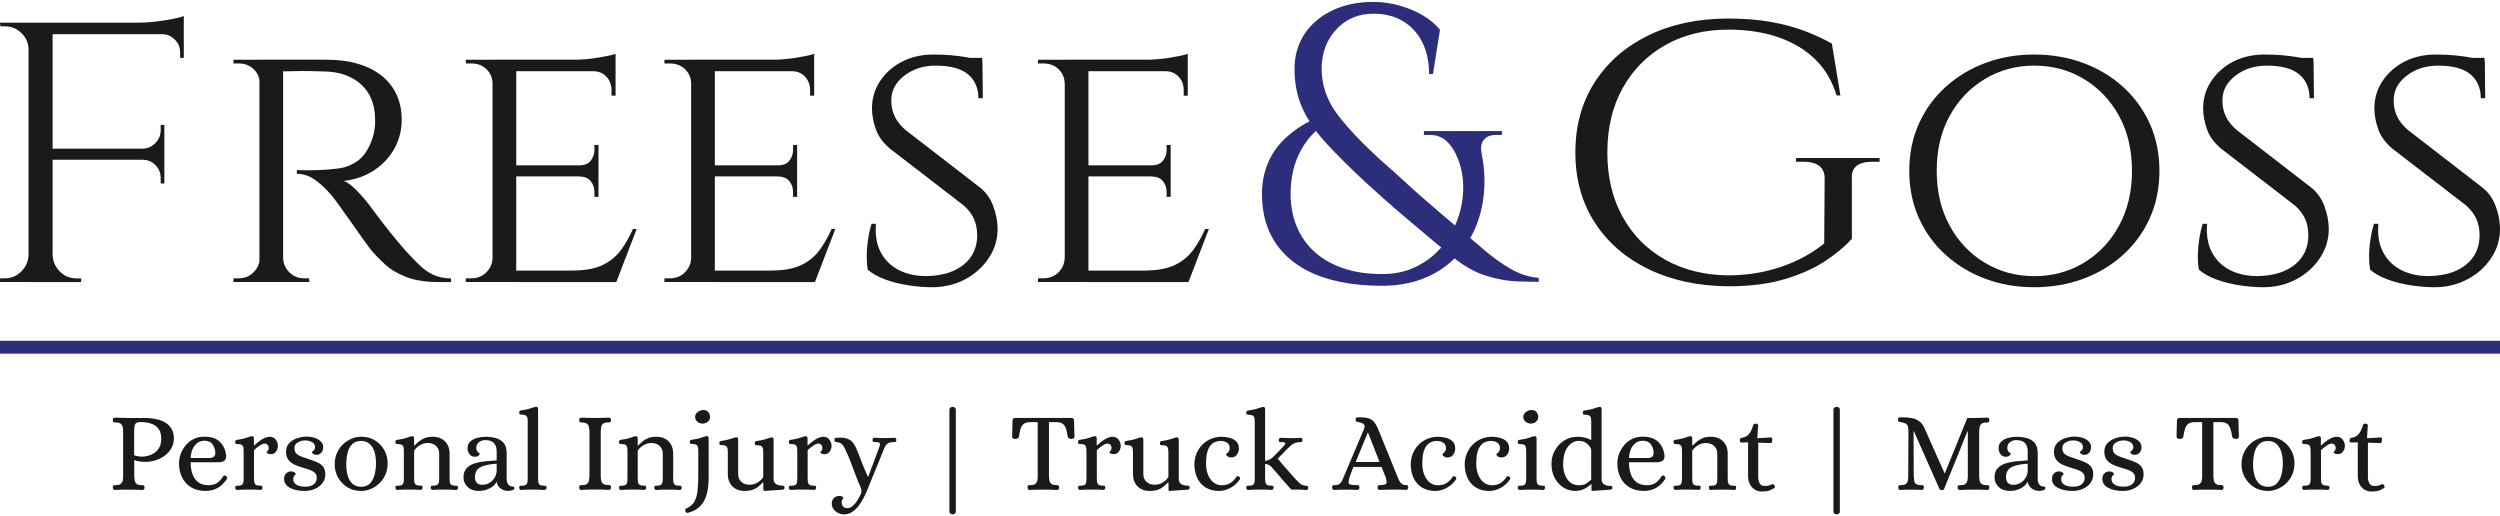 <?xml version="1.0" encoding="UTF-8"?>
<svg xmlns="http://www.w3.org/2000/svg" width="480" height="99" viewBox="0 0 480 99" fill="none">
  <path d="M480 65.43H0V67.9H480V65.43Z" fill="#2C2E7C"></path>
  <path d="M5.69 9.54H5.48C5.48 8.31 5.03 7.25 4.13 6.37C3.23 5.49 2.16 5.05 0.93 5.05H0.08L0 4.35H5.69V9.54ZM5.69 48.96V54.15H0V53.44H0.92C2.15 53.44 3.21 53 4.09 52.12C4.97 51.24 5.43 50.19 5.48 48.95H5.69V48.96ZM10.1 4.35V54.16H5.48V4.35H10.1ZM35.29 4.35V6.56H9.89V4.35H35.29ZM31.56 28.54V30.67H9.89V28.54H31.56ZM9.89 48.96H10.1C10.15 50.19 10.61 51.25 11.49 52.13C12.37 53.01 13.42 53.45 14.66 53.45C15.23 53.45 15.54 53.45 15.58 53.45V54.16H9.89V48.96ZM35.29 3.07V5.13L26.61 4.35C27.65 4.35 28.76 4.28 29.92 4.14C31.08 4 32.16 3.83 33.16 3.64C34.15 3.45 34.86 3.26 35.29 3.07ZM31.56 23.99V28.69H27.43V28.55C28.38 28.5 29.18 28.14 29.85 27.45C30.51 26.76 30.85 25.94 30.85 25V24H31.56V23.99ZM31.56 30.53V35.23H30.85V34.16C30.85 33.21 30.52 32.39 29.85 31.71C29.19 31.02 28.38 30.68 27.43 30.68V30.54H31.56V30.53ZM35.29 6.34V11.11H34.58V10.04C34.58 9.09 34.24 8.27 33.55 7.59C32.86 6.9 32.04 6.56 31.1 6.56V6.35H35.29V6.34Z" fill="#1A1A1A"></path>
  <path d="M50.02 15.95H49.88C49.83 14.86 49.43 13.96 48.67 13.25C47.91 12.54 46.96 12.18 45.82 12.18H44.82V11.47H50.87L50.02 15.95ZM50.02 49.6L50.87 54.15H44.82V53.44H45.82C46.96 53.44 47.91 53.06 48.67 52.3C49.43 51.54 49.83 50.64 49.88 49.6H50.02ZM54.36 11.46V54.15H49.81V11.46H54.36ZM54.15 49.6H54.36C54.41 50.64 54.81 51.55 55.57 52.3C56.33 53.06 57.28 53.44 58.42 53.44H59.34L59.41 54.15H53.29L54.15 49.6ZM62.69 11.46C64.92 11.46 66.92 11.72 68.7 12.24C70.48 12.76 72 13.52 73.25 14.52C74.51 15.52 75.47 16.73 76.13 18.15C76.79 19.57 77.13 21.19 77.13 22.99C77.13 24.98 76.66 26.83 75.71 28.54C74.76 30.25 73.44 31.65 71.76 32.74C70.08 33.83 68.17 34.5 66.03 34.73C66.84 35.06 67.77 35.8 68.84 36.94C69.91 38.08 70.82 39.19 71.58 40.28C72.81 41.94 73.92 43.38 74.89 44.58C75.86 45.79 76.82 46.94 77.77 48.03C78.77 49.12 79.68 50.07 80.51 50.88C81.34 51.69 82.24 52.32 83.21 52.77C84.18 53.22 85.31 53.45 86.59 53.45V54.16H84.38C81.77 54.16 79.62 53.83 77.94 53.16C76.26 52.5 74.89 51.68 73.85 50.7C72.81 49.73 71.9 48.79 71.15 47.89C70.96 47.65 70.52 47.05 69.83 46.08C69.14 45.11 68.4 44.05 67.59 42.91C66.78 41.77 66.05 40.74 65.38 39.81C64.72 38.89 64.31 38.33 64.17 38.14C63.22 36.91 62.13 35.8 60.9 34.83C59.67 33.86 58.36 33.37 56.99 33.37V32.66C58.51 32.71 59.86 32.71 61.05 32.66C62.38 32.61 63.71 32.51 65.03 32.34C66.36 32.17 67.6 31.66 68.77 30.81C69.93 29.96 70.84 28.53 71.51 26.54C71.7 26.02 71.84 25.4 71.94 24.69C72.03 23.98 72.06 23.24 72.01 22.48C71.96 21.15 71.71 19.97 71.26 18.92C70.81 17.88 70.17 16.98 69.34 16.22C68.51 15.46 67.53 14.87 66.39 14.44C65.25 14.01 63.97 13.78 62.55 13.73C60.32 13.64 58.38 13.61 56.72 13.66C55.06 13.71 54.23 13.71 54.23 13.66C54.23 13.61 54.17 13.41 54.05 13.06C53.93 12.7 53.75 12.17 53.52 11.46H62.69Z" fill="#1A1A1A"></path>
  <path d="M94.71 15.95H94.57C94.52 14.86 94.12 13.96 93.36 13.25C92.6 12.54 91.63 12.18 90.44 12.18H89.44V11.47H95.63L94.71 15.95ZM94.71 49.6L95.63 54.15H89.44V53.44H90.44C91.62 53.44 92.6 53.06 93.36 52.3C94.12 51.54 94.52 50.64 94.57 49.6H94.71ZM99.12 11.46V54.15H94.57V11.46H99.12ZM118.19 11.46V13.67H98.98V11.46H118.19ZM114.91 31.74V33.87H98.97V31.74H114.91ZM118.26 51.95L118.12 54.16H98.98V51.95H118.26ZM122.24 43.98L118.33 54.15H107.51L109.93 51.94C112.3 51.94 114.21 51.6 115.66 50.91C117.11 50.22 118.28 49.27 119.18 48.06C120.08 46.85 120.86 45.49 121.53 43.97H122.24V43.98ZM118.19 10.33V12.18L110.08 11.47C111.55 11.47 113.12 11.34 114.78 11.08C116.43 10.81 117.57 10.56 118.19 10.33ZM114.91 27.83V31.89H111.21V31.75C112.21 31.75 112.94 31.45 113.42 30.86C113.89 30.27 114.13 29.57 114.13 28.76V27.83H114.91ZM114.91 33.74V37.8H114.13V36.88C114.13 36.07 113.89 35.37 113.42 34.78C112.95 34.19 112.21 33.89 111.21 33.89V33.75H114.91V33.74ZM118.19 13.46V18.37H117.41V17.3C117.41 16.3 117.09 15.45 116.45 14.74C115.81 14.03 114.94 13.67 113.85 13.67V13.46H118.19Z" fill="#1A1A1A"></path>
  <path d="M132.84 15.95H132.7C132.65 14.86 132.25 13.96 131.49 13.25C130.73 12.54 129.76 12.18 128.57 12.18H127.57V11.47H133.76L132.84 15.95ZM132.84 49.6L133.76 54.15H127.57V53.44H128.57C129.75 53.44 130.73 53.06 131.49 52.3C132.25 51.54 132.65 50.64 132.7 49.6H132.84ZM137.25 11.46V54.15H132.7V11.46H137.25ZM156.32 11.46V13.67H137.11V11.46H156.32ZM153.05 31.74V33.87H137.11V31.74H153.05ZM156.4 51.95L156.26 54.16H137.12V51.95H156.4ZM160.38 43.98L156.47 54.15H145.65L148.07 51.94C150.44 51.94 152.35 51.6 153.8 50.91C155.25 50.22 156.42 49.27 157.32 48.06C158.22 46.85 159 45.49 159.67 43.97H160.38V43.98ZM156.32 10.33V12.18L148.21 11.47C149.68 11.47 151.25 11.34 152.91 11.08C154.57 10.81 155.71 10.56 156.32 10.33ZM153.05 27.83V31.89H149.35V31.75C150.35 31.75 151.08 31.45 151.56 30.86C152.03 30.27 152.27 29.57 152.27 28.76V27.83H153.05ZM153.05 33.74V37.8H152.27V36.88C152.27 36.07 152.03 35.37 151.56 34.78C151.09 34.19 150.35 33.89 149.35 33.89V33.75H153.05V33.74ZM156.32 13.46V18.37H155.54V17.3C155.54 16.3 155.22 15.45 154.58 14.74C153.94 14.03 153.07 13.67 151.98 13.67V13.46H156.32Z" fill="#1A1A1A"></path>
  <path d="M179.16 10.47C180.49 10.47 181.65 10.52 182.65 10.61C183.65 10.71 184.51 10.81 185.25 10.93C185.98 11.05 186.62 11.19 187.17 11.36C187.71 11.53 188.2 11.68 188.63 11.82L188.7 18.86H187.85C187.85 16.92 187.19 15.39 185.86 14.27C184.53 13.16 182.47 12.6 179.67 12.6C177.3 12.6 175.27 13.25 173.59 14.56C171.91 15.87 171.09 17.47 171.13 19.36C171.13 19.98 171.21 20.61 171.38 21.25C171.55 21.89 171.83 22.52 172.23 23.14C172.63 23.76 173.19 24.37 173.9 24.99L188.27 36.09C189.36 36.99 190.17 38.14 190.69 39.54C191.21 40.94 191.5 42.33 191.54 43.7C191.59 45.79 191.04 47.71 189.9 49.46C188.76 51.22 187.23 52.6 185.31 53.62C183.39 54.64 181.27 55.15 178.94 55.15C177.56 55.15 176.08 55.03 174.49 54.79C172.9 54.55 171.42 54.19 170.04 53.69C168.66 53.19 167.53 52.56 166.62 51.8C166.48 51.14 166.41 50.3 166.41 49.27C166.41 48.25 166.49 47.17 166.66 46.03C166.83 44.89 167.05 43.87 167.34 42.97H168.19C168 45.11 168.31 46.93 169.11 48.45C169.92 49.97 171.1 51.12 172.67 51.9C174.24 52.68 176.06 53.05 178.15 53C181.09 52.91 183.4 52.16 185.09 50.76C186.77 49.36 187.62 47.5 187.62 45.17C187.62 44.03 187.42 43 187.02 42.07C186.62 41.15 185.96 40.28 185.06 39.47L170.83 28.51C169.5 27.37 168.6 26.12 168.13 24.74C167.66 23.37 167.42 22.06 167.42 20.83C167.42 18.89 167.94 17.13 168.98 15.56C170.02 14 171.44 12.75 173.21 11.82C175 10.93 176.98 10.47 179.16 10.47ZM188.56 11.11L188.63 12.39H183.58V11.11H188.56Z" fill="#1A1A1A"></path>
  <path d="M204.56 15.95H204.42C204.37 14.86 203.97 13.96 203.21 13.25C202.45 12.54 201.48 12.18 200.29 12.18H199.29V11.47H205.48L204.56 15.95ZM204.56 49.6L205.48 54.15H199.29V53.44H200.29C201.47 53.44 202.45 53.06 203.21 52.3C203.97 51.54 204.37 50.64 204.42 49.6H204.56ZM208.98 11.46V54.15H204.43V11.46H208.98ZM228.05 11.46V13.67H208.84V11.46H228.05ZM224.77 31.74V33.87H208.83V31.74H224.77ZM228.12 51.95L227.98 54.16H208.84V51.95H228.12ZM232.1 43.98L228.19 54.15H217.37L219.79 51.94C222.16 51.94 224.07 51.6 225.52 50.91C226.97 50.22 228.14 49.27 229.04 48.06C229.94 46.85 230.72 45.49 231.39 43.97H232.1V43.98ZM228.05 10.33V12.18L219.94 11.47C221.41 11.47 222.98 11.34 224.64 11.08C226.29 10.81 227.43 10.56 228.05 10.33ZM224.77 27.83V31.89H221.07V31.75C222.07 31.75 222.8 31.45 223.28 30.86C223.75 30.27 223.99 29.57 223.99 28.76V27.83H224.77ZM224.77 33.74V37.8H223.99V36.88C223.99 36.07 223.75 35.37 223.28 34.78C222.81 34.19 222.07 33.89 221.07 33.89V33.75H224.77V33.74ZM228.05 13.46V18.37H227.27V17.3C227.27 16.3 226.95 15.45 226.31 14.74C225.67 14.03 224.8 13.67 223.71 13.67V13.46H228.05Z" fill="#1A1A1A"></path>
  <path d="M284.45 29.35C285 32.11 285.15 34.75 284.9 37.25C284.65 39.76 284.03 42.08 283.06 44.21C282.08 46.34 280.75 48.21 279.07 49.82C277.39 51.43 275.39 52.67 273.09 53.55C270.78 54.43 268.2 54.87 265.34 54.87C262.43 54.87 259.76 54.62 257.32 54.12C254.89 53.62 252.74 52.88 250.88 51.9C249.02 50.92 247.46 49.72 246.18 48.29C244.9 46.86 243.93 45.23 243.28 43.4C242.63 41.57 242.3 39.52 242.3 37.27C242.3 35.82 242.46 34.47 242.79 33.24C243.12 32.01 243.58 30.87 244.18 29.81C244.78 28.76 245.5 27.82 246.33 26.99C247.16 26.16 248.07 25.4 249.08 24.69C250.08 23.99 251.16 23.39 252.32 22.88L253.37 24.54C252.37 25.34 251.51 26.23 250.81 27.21C250.11 28.19 249.53 29.22 249.08 30.3C248.63 31.38 248.3 32.51 248.1 33.69C247.9 34.87 247.8 36.06 247.8 37.27C247.8 39.53 248.19 41.6 248.97 43.48C249.75 45.36 250.88 46.98 252.36 48.33C253.84 49.68 255.67 50.74 257.85 51.49C260.03 52.24 262.53 52.62 265.34 52.62C267.9 52.62 270.17 52.11 272.15 51.08C274.13 50.05 275.79 48.7 277.12 47.02C278.45 45.34 279.44 43.47 280.09 41.41C280.74 39.35 281.02 37.28 280.92 35.2C280.82 33.12 280.32 31.17 279.41 29.37C278.91 28.37 278.27 27.54 277.49 26.89C276.71 26.24 275.72 25.91 274.52 25.91H273.39V25.16H288.37V25.91H287.24C286.14 25.91 285.35 26.24 284.87 26.89C284.39 27.52 284.25 28.35 284.45 29.35ZM263.68 0.37C265.39 0.37 267.04 0.6 268.65 1.05C270.26 1.5 271.74 2.12 273.09 2.89C274.44 3.67 275.57 4.61 276.48 5.71L275.13 14.22H274.38C274.38 11.81 273.93 9.74 273.03 8.01C272.13 6.28 270.88 4.95 269.3 4.02C267.72 3.09 265.85 2.63 263.69 2.63C260.83 2.63 258.46 3.63 256.58 5.64C254.7 7.65 253.76 10.18 253.76 13.24C253.76 16.4 254.79 19.34 256.85 22.05C258.91 24.76 261.87 27.85 265.73 31.31C266.83 32.26 268.05 33.36 269.38 34.58C270.71 35.81 272.24 37.18 273.97 38.68C275.7 40.19 277.65 41.84 279.8 43.65C281.41 44.96 283.05 46.33 284.73 47.79C286.41 49.25 288.14 50.5 289.92 51.55C291.7 52.6 293.54 53.21 295.45 53.36V54.11C294.5 54.11 293.13 54.09 291.35 54.03C289.57 53.98 287.6 53.63 285.44 52.98C283.28 52.33 281.12 51.12 278.97 49.37C277.06 47.82 275.32 46.37 273.74 45.04C272.16 43.71 270.7 42.48 269.37 41.35C268.04 40.22 266.8 39.14 265.64 38.11C264.49 37.08 263.36 36.07 262.25 35.06C259.34 32.35 256.87 29.9 254.84 27.72C252.81 25.54 251.25 23.31 250.17 21.02C249.09 18.74 248.55 16.14 248.55 13.23C248.55 11.37 248.9 9.67 249.6 8.11C250.3 6.56 251.32 5.2 252.65 4.05C253.98 2.9 255.57 1.99 257.43 1.34C259.29 0.7 261.37 0.37 263.68 0.37Z" fill="#2C2E7C"></path>
  <path d="M355.56 34.2V45.85C354.3 47.26 352.62 48.67 350.49 50.09C348.36 51.5 345.76 52.67 342.68 53.59C339.6 54.51 335.98 54.97 331.84 54.97C326.06 54.92 320.96 53.83 316.54 51.69C312.12 49.55 308.67 46.56 306.19 42.72C303.71 38.88 302.47 34.4 302.47 29.27C302.47 24.14 303.71 19.64 306.19 15.78C308.67 11.92 312.12 8.92 316.54 6.77C320.96 4.63 326.06 3.56 331.84 3.56C334.84 3.56 337.54 3.77 339.94 4.2C342.34 4.62 344.51 5.2 346.44 5.93C348.37 6.66 350.13 7.47 351.72 8.37L353.36 18.33H352.62C351.8 15.6 350.45 13.3 348.57 11.44C346.69 9.58 344.33 8.16 341.49 7.17C338.65 6.18 335.44 5.69 331.84 5.69C327.26 5.69 323.22 6.68 319.73 8.66C316.24 10.64 313.51 13.39 311.55 16.92C309.59 20.45 308.61 24.57 308.61 29.28C308.61 33.99 309.59 38.11 311.55 41.64C313.51 45.17 316.24 47.91 319.73 49.87C323.22 51.82 327.26 52.83 331.84 52.87C334.24 52.87 336.54 52.62 338.75 52.13C340.96 51.64 343.04 50.93 345.01 50.01C346.97 49.09 348.72 48 350.25 46.73L350.33 34.23C350.33 32.11 348.94 31.05 346.16 31.05H344.85V30.34H360.88V31.05H359.65C356.82 31.02 355.45 32.08 355.56 34.2Z" fill="#1A1A1A"></path>
  <path d="M390.56 10.47C393.88 10.47 397 11 399.92 12.07C402.84 13.14 405.4 14.67 407.6 16.66C409.81 18.65 411.52 21.01 412.76 23.74C413.99 26.47 414.61 29.49 414.61 32.81C414.61 36.13 413.99 39.16 412.76 41.88C411.53 44.61 409.81 46.97 407.6 48.96C405.39 50.95 402.83 52.48 399.92 53.55C397 54.62 393.88 55.15 390.56 55.15C387.24 55.15 384.13 54.62 381.24 53.55C378.35 52.48 375.8 50.95 373.59 48.96C371.38 46.97 369.66 44.61 368.43 41.88C367.2 39.15 366.58 36.13 366.58 32.81C366.58 29.49 367.2 26.47 368.43 23.74C369.66 21.01 371.38 18.65 373.59 16.66C375.8 14.67 378.35 13.14 381.24 12.07C384.13 11 387.24 10.47 390.56 10.47ZM390.56 53.02C394.07 53.02 397.25 52.17 400.09 50.46C402.93 48.75 405.19 46.38 406.85 43.34C408.51 40.3 409.34 36.79 409.34 32.81C409.34 28.78 408.51 25.26 406.85 22.24C405.19 19.23 402.94 16.87 400.09 15.16C397.24 13.45 394.07 12.6 390.56 12.6C387.1 12.6 383.94 13.45 381.1 15.16C378.25 16.87 376 19.23 374.34 22.24C372.68 25.25 371.85 28.77 371.85 32.81C371.85 36.79 372.68 40.31 374.34 43.34C376 46.38 378.25 48.75 381.1 50.46C383.94 52.16 387.1 53.02 390.56 53.02Z" fill="#1A1A1A"></path>
  <path d="M434.74 10.47C436.07 10.47 437.23 10.52 438.23 10.61C439.23 10.71 440.09 10.81 440.83 10.93C441.56 11.05 442.2 11.19 442.75 11.36C443.29 11.53 443.78 11.68 444.21 11.82L444.28 18.86H443.43C443.43 16.92 442.77 15.39 441.44 14.27C440.11 13.16 438.05 12.6 435.25 12.6C432.88 12.6 430.85 13.25 429.17 14.56C427.49 15.87 426.67 17.47 426.71 19.36C426.71 19.98 426.79 20.61 426.96 21.25C427.13 21.89 427.41 22.52 427.81 23.14C428.21 23.76 428.77 24.37 429.48 24.99L443.85 36.09C444.94 36.99 445.75 38.14 446.27 39.54C446.79 40.94 447.08 42.33 447.12 43.7C447.17 45.79 446.62 47.71 445.48 49.46C444.34 51.22 442.81 52.6 440.89 53.62C438.97 54.64 436.85 55.15 434.52 55.15C433.14 55.15 431.66 55.03 430.07 54.79C428.48 54.55 427 54.19 425.62 53.69C424.24 53.19 423.11 52.56 422.2 51.8C422.06 51.14 421.99 50.3 421.99 49.27C421.99 48.25 422.07 47.17 422.24 46.03C422.41 44.89 422.63 43.87 422.92 42.97H423.77C423.58 45.11 423.89 46.93 424.69 48.45C425.5 49.97 426.68 51.12 428.25 51.9C429.82 52.68 431.64 53.05 433.73 53C436.67 52.91 438.98 52.16 440.67 50.76C442.35 49.36 443.2 47.5 443.2 45.17C443.2 44.03 443 43 442.6 42.07C442.2 41.15 441.54 40.28 440.64 39.47L426.41 28.51C425.08 27.37 424.18 26.12 423.71 24.74C423.24 23.37 423 22.06 423 20.83C423 18.89 423.52 17.13 424.56 15.56C425.6 14 427.02 12.75 428.79 11.82C430.58 10.93 432.56 10.47 434.74 10.47ZM444.14 11.11L444.21 12.39H439.16V11.11H444.14Z" fill="#1A1A1A"></path>
  <path d="M467.62 10.47C468.95 10.47 470.11 10.52 471.11 10.61C472.11 10.71 472.97 10.81 473.71 10.93C474.44 11.05 475.08 11.19 475.63 11.36C476.17 11.53 476.66 11.68 477.09 11.82L477.16 18.86H476.31C476.31 16.92 475.65 15.39 474.32 14.27C472.99 13.16 470.93 12.6 468.13 12.6C465.76 12.6 463.73 13.25 462.05 14.56C460.37 15.87 459.55 17.47 459.59 19.36C459.59 19.98 459.67 20.61 459.84 21.25C460.01 21.89 460.29 22.52 460.69 23.14C461.09 23.76 461.65 24.37 462.36 24.99L476.73 36.09C477.82 36.99 478.63 38.14 479.15 39.54C479.67 40.94 479.96 42.33 480 43.7C480.05 45.79 479.5 47.71 478.36 49.46C477.22 51.22 475.69 52.6 473.77 53.62C471.85 54.64 469.73 55.15 467.4 55.15C466.02 55.15 464.54 55.03 462.95 54.79C461.36 54.55 459.88 54.19 458.5 53.69C457.12 53.19 455.99 52.56 455.08 51.8C454.94 51.14 454.87 50.3 454.87 49.27C454.87 48.25 454.95 47.17 455.12 46.03C455.29 44.89 455.51 43.87 455.8 42.97H456.65C456.46 45.11 456.77 46.93 457.57 48.45C458.38 49.97 459.56 51.12 461.13 51.9C462.7 52.68 464.52 53.05 466.61 53C469.55 52.91 471.86 52.16 473.55 50.76C475.23 49.36 476.08 47.5 476.08 45.17C476.08 44.03 475.88 43 475.48 42.07C475.08 41.15 474.42 40.28 473.52 39.47L459.29 28.51C457.96 27.37 457.06 26.12 456.59 24.74C456.12 23.37 455.88 22.06 455.88 20.83C455.88 18.89 456.4 17.13 457.44 15.56C458.48 14 459.9 12.75 461.67 11.82C463.45 10.93 465.43 10.47 467.62 10.47ZM477.01 11.11L477.08 12.39H472.03V11.11H477.01Z" fill="#1A1A1A"></path>
  <path d="M22.04 94.07C21.91 94.07 21.81 94.02 21.75 93.92C21.69 93.82 21.65 93.71 21.65 93.59C21.66 93.34 21.73 93.2 21.84 93.18C21.95 93.15 22.08 93.14 22.22 93.14C22.68 93.14 23.01 93.06 23.2 92.89C23.39 92.72 23.51 92.51 23.56 92.26C23.61 92.01 23.64 91.74 23.64 91.46V82.8C23.64 82.52 23.61 82.26 23.56 82C23.51 81.75 23.39 81.53 23.2 81.37C23.01 81.2 22.68 81.12 22.22 81.12C22.07 81.12 21.95 81.11 21.84 81.08C21.73 81.05 21.67 80.91 21.65 80.67C21.65 80.55 21.68 80.44 21.75 80.34C21.82 80.24 21.91 80.19 22.04 80.19C22.51 80.2 22.95 80.22 23.37 80.23C23.79 80.24 24.22 80.25 24.66 80.25H27.93C28.21 80.25 28.57 80.27 29.01 80.32C29.45 80.36 29.93 80.45 30.43 80.58C30.93 80.71 31.41 80.92 31.86 81.21C32.31 81.5 32.68 81.89 32.96 82.37C33.24 82.85 33.39 83.45 33.39 84.18C33.39 84.86 33.23 85.48 32.92 86.03C32.61 86.58 32.19 87.05 31.68 87.45C31.16 87.84 30.58 88.14 29.93 88.36C29.28 88.57 28.62 88.68 27.96 88.68C27.64 88.68 27.29 88.66 26.91 88.61C26.53 88.57 26.15 88.47 25.78 88.33V91.47C25.79 91.75 25.82 92.01 25.87 92.27C25.91 92.52 26.03 92.74 26.23 92.9C26.43 93.07 26.75 93.15 27.2 93.15C27.36 93.15 27.49 93.16 27.59 93.19C27.69 93.22 27.75 93.36 27.76 93.6C27.76 93.72 27.73 93.83 27.66 93.93C27.59 94.03 27.5 94.08 27.37 94.08C26.44 94.04 25.53 94.01 24.64 94.01C24.2 94.01 23.78 94.01 23.36 94.02C22.95 94.02 22.51 94.04 22.04 94.07ZM27.32 87.67C27.65 87.67 28.03 87.62 28.44 87.51C28.85 87.4 29.25 87.22 29.64 86.96C30.03 86.71 30.34 86.36 30.59 85.91C30.84 85.47 30.96 84.9 30.96 84.22C30.96 83.48 30.81 82.89 30.52 82.46C30.23 82.03 29.87 81.71 29.44 81.51C29.01 81.31 28.59 81.18 28.16 81.12C27.73 81.06 27.4 81.03 27.14 81.03C26.79 81.03 26.51 81.07 26.31 81.14C26.11 81.21 25.96 81.37 25.88 81.61C25.8 81.85 25.76 82.22 25.76 82.71V87.42C25.91 87.48 26.12 87.53 26.39 87.58C26.68 87.65 26.99 87.67 27.32 87.67Z" fill="#1A1A1A"></path>
  <path d="M39.48 94.26C38.36 94.26 37.42 94.02 36.65 93.54C35.88 93.06 35.32 92.42 34.94 91.62C34.56 90.82 34.37 89.95 34.37 89C34.37 88.36 34.48 87.74 34.71 87.13C34.94 86.52 35.26 85.97 35.68 85.47C36.1 84.97 36.61 84.57 37.21 84.28C37.81 83.99 38.48 83.84 39.24 83.84C40.58 83.84 41.59 84.19 42.26 84.88C42.94 85.57 43.33 86.45 43.43 87.51C43.43 88.02 43.29 88.35 43 88.51C42.72 88.67 42.35 88.75 41.9 88.75H36.6C36.6 89.59 36.72 90.35 36.95 91.01C37.18 91.67 37.55 92.2 38.05 92.58C38.55 92.97 39.22 93.16 40.05 93.16C40.66 93.16 41.18 93.03 41.62 92.77C42.06 92.51 42.48 92.05 42.89 91.4C43.01 91.25 43.17 91.25 43.37 91.38C43.49 91.44 43.56 91.53 43.59 91.65C43.62 91.77 43.6 91.88 43.55 91.97C43.1 92.68 42.53 93.24 41.85 93.65C41.15 94.06 40.36 94.26 39.48 94.26ZM36.6 87.94H40.16C40.51 87.94 40.79 87.87 41 87.73C41.21 87.59 41.32 87.36 41.34 87.02C41.34 86.39 41.17 85.84 40.83 85.35C40.49 84.86 39.96 84.62 39.25 84.62C38.52 84.62 37.92 84.91 37.43 85.49C36.93 86.08 36.65 86.89 36.6 87.94Z" fill="#1A1A1A"></path>
  <path d="M45.5 94.07C45.4 94.07 45.31 94.02 45.25 93.93C45.18 93.84 45.15 93.74 45.15 93.64C45.18 93.42 45.24 93.3 45.32 93.28C45.41 93.26 45.52 93.25 45.67 93.25C46.08 93.25 46.35 93.18 46.5 93.04C46.65 92.9 46.73 92.72 46.75 92.48C46.77 92.25 46.78 92.01 46.78 91.76V86.76C46.78 86.5 46.77 86.25 46.75 86.03C46.73 85.8 46.64 85.62 46.5 85.48C46.36 85.34 46.08 85.27 45.67 85.27C45.54 85.27 45.42 85.25 45.31 85.22C45.2 85.19 45.15 85.06 45.15 84.84C45.15 84.62 45.27 84.49 45.5 84.45C46.17 84.35 46.68 84.25 47.04 84.14C47.4 84.04 47.66 83.95 47.85 83.88C48.04 83.81 48.2 83.76 48.34 83.75C48.46 83.74 48.55 83.76 48.63 83.82C48.71 83.88 48.75 83.99 48.75 84.17V85.52H48.82C49.32 85.04 49.82 84.64 50.35 84.33C50.87 84.02 51.35 83.86 51.79 83.86C52.3 83.86 52.69 84.05 52.96 84.43C53.23 84.81 53.36 85.21 53.36 85.63C53.36 85.99 53.24 86.35 53.01 86.69C52.78 87.03 52.43 87.2 51.96 87.2C51.73 87.2 51.54 87.15 51.4 87.06C51.26 86.97 51.19 86.9 51.17 86.85C51.17 86.82 51.24 86.73 51.38 86.59C51.52 86.44 51.59 86.26 51.59 86.04C51.59 85.78 51.52 85.57 51.38 85.41C51.24 85.25 51.06 85.17 50.82 85.17C50.57 85.17 50.26 85.29 49.87 85.54C49.48 85.79 49.12 86.09 48.77 86.43V91.75C48.77 92 48.78 92.24 48.8 92.47C48.82 92.7 48.91 92.89 49.06 93.03C49.21 93.17 49.49 93.24 49.9 93.24C50.03 93.24 50.14 93.25 50.24 93.27C50.33 93.29 50.39 93.41 50.4 93.63C50.4 93.73 50.37 93.83 50.31 93.92C50.25 94.01 50.16 94.06 50.05 94.06C49.63 94.03 49.24 94.01 48.88 94.01C48.53 94 48.16 94 47.77 94C47.38 94 47.01 94 46.66 94.01C46.3 94.02 45.92 94.04 45.5 94.07Z" fill="#1A1A1A"></path>
  <path d="M58.46 94.26C57.34 94.26 56.41 94.06 55.66 93.66C54.91 93.26 54.54 92.68 54.54 91.93C54.54 91.51 54.67 91.17 54.92 90.9C55.17 90.64 55.5 90.51 55.91 90.51C56.17 90.51 56.39 90.58 56.55 90.72C56.72 90.86 56.8 90.96 56.8 91.01C56.8 91.05 56.72 91.15 56.55 91.3C56.38 91.45 56.3 91.7 56.3 92.03C56.3 92.44 56.49 92.78 56.88 93.04C57.26 93.31 57.85 93.44 58.64 93.44C59.32 93.44 59.86 93.29 60.24 92.99C60.62 92.69 60.82 92.27 60.82 91.74C60.82 91.3 60.68 90.97 60.39 90.73C60.11 90.49 59.74 90.3 59.3 90.15C58.86 90 58.38 89.86 57.88 89.71C57.38 89.56 56.9 89.38 56.45 89.16C56 88.94 55.63 88.64 55.35 88.25C55.07 87.86 54.92 87.35 54.92 86.71C54.92 86.06 55.12 85.52 55.51 85.1C55.9 84.68 56.4 84.36 57.02 84.15C57.63 83.94 58.25 83.83 58.87 83.83C59.41 83.83 59.92 83.91 60.4 84.06C60.88 84.21 61.28 84.44 61.59 84.75C61.9 85.06 62.06 85.44 62.06 85.91C62.06 86.27 61.94 86.6 61.71 86.89C61.48 87.18 61.16 87.33 60.75 87.33C60.49 87.33 60.27 87.26 60.11 87.12C59.94 86.98 59.86 86.88 59.86 86.83C59.86 86.8 59.91 86.75 60.02 86.67C60.13 86.59 60.23 86.48 60.34 86.34C60.44 86.2 60.49 86.02 60.49 85.81C60.46 85.39 60.26 85.08 59.88 84.87C59.5 84.67 59.08 84.56 58.62 84.56C58.11 84.56 57.64 84.68 57.2 84.93C56.76 85.18 56.54 85.53 56.54 86C56.54 86.42 56.63 86.75 56.81 86.98C56.99 87.21 57.28 87.41 57.68 87.58C58.08 87.75 58.6 87.93 59.24 88.14C59.88 88.34 60.44 88.55 60.93 88.77C61.42 88.99 61.8 89.28 62.06 89.63C62.33 89.99 62.46 90.47 62.46 91.08C62.46 91.69 62.29 92.24 61.94 92.72C61.59 93.2 61.11 93.57 60.51 93.84C59.91 94.13 59.23 94.26 58.46 94.26Z" fill="#1A1A1A"></path>
  <path d="M69.34 94.26C68.32 94.26 67.43 94.02 66.67 93.54C65.91 93.06 65.31 92.43 64.89 91.66C64.47 90.89 64.26 90.07 64.26 89.2C64.26 88.34 64.41 87.58 64.72 86.91C65.03 86.24 65.43 85.68 65.93 85.23C66.43 84.78 66.98 84.44 67.58 84.2C68.18 83.97 68.76 83.85 69.35 83.85C70.37 83.85 71.26 84.09 72.02 84.57C72.78 85.05 73.38 85.68 73.8 86.45C74.22 87.22 74.43 88.04 74.43 88.92C74.43 89.78 74.27 90.54 73.96 91.21C73.65 91.88 73.24 92.44 72.74 92.89C72.24 93.34 71.69 93.68 71.09 93.92C70.49 94.15 69.91 94.26 69.34 94.26ZM69.34 93.46C70.05 93.46 70.62 93.25 71.03 92.83C71.44 92.41 71.74 91.85 71.92 91.16C72.1 90.47 72.19 89.72 72.19 88.92C72.19 88.15 72.1 87.44 71.91 86.8C71.72 86.16 71.42 85.64 70.99 85.25C70.56 84.86 70.02 84.66 69.33 84.66C68.62 84.66 68.05 84.87 67.63 85.28C67.21 85.69 66.91 86.24 66.74 86.92C66.57 87.6 66.48 88.34 66.48 89.16C66.48 89.92 66.57 90.62 66.75 91.28C66.93 91.93 67.23 92.46 67.66 92.86C68.08 93.26 68.64 93.46 69.34 93.46Z" fill="#1A1A1A"></path>
  <path d="M76.26 94.07C76.16 94.07 76.07 94.02 76.01 93.93C75.94 93.84 75.91 93.74 75.91 93.64C75.94 93.42 76 93.3 76.08 93.28C76.17 93.26 76.28 93.25 76.43 93.25C76.84 93.25 77.11 93.18 77.26 93.04C77.41 92.9 77.49 92.72 77.51 92.48C77.53 92.25 77.54 92.01 77.54 91.76V86.76C77.54 86.5 77.53 86.25 77.51 86.03C77.49 85.8 77.4 85.62 77.26 85.48C77.12 85.34 76.84 85.27 76.43 85.27C76.3 85.27 76.18 85.25 76.07 85.22C75.96 85.19 75.91 85.06 75.91 84.84C75.91 84.62 76.03 84.49 76.26 84.45C76.93 84.35 77.44 84.25 77.8 84.14C78.16 84.04 78.42 83.95 78.61 83.88C78.8 83.81 78.96 83.76 79.1 83.75C79.22 83.74 79.31 83.76 79.39 83.82C79.47 83.88 79.51 83.99 79.51 84.17V85.54H79.58C79.87 85.26 80.17 85 80.47 84.74C80.78 84.49 81.14 84.27 81.55 84.11C81.97 83.94 82.48 83.86 83.09 83.86C84.08 83.86 84.86 84.16 85.45 84.75C86.03 85.35 86.32 86.13 86.32 87.11V91.76C86.32 92.01 86.33 92.25 86.35 92.48C86.37 92.71 86.46 92.9 86.61 93.04C86.76 93.18 87.04 93.25 87.45 93.25C87.58 93.25 87.69 93.26 87.79 93.28C87.88 93.3 87.94 93.42 87.95 93.64C87.95 93.74 87.92 93.84 87.86 93.93C87.8 94.02 87.71 94.07 87.6 94.07C87.18 94.04 86.79 94.02 86.43 94.02C86.07 94.02 85.7 94 85.31 94C84.92 94 84.55 94 84.2 94.01C83.85 94.02 83.47 94.04 83.04 94.06C82.94 94.06 82.86 94.01 82.79 93.92C82.72 93.83 82.69 93.73 82.69 93.63C82.7 93.41 82.76 93.29 82.85 93.27C82.94 93.25 83.06 93.24 83.19 93.24C83.6 93.24 83.88 93.17 84.03 93.03C84.18 92.89 84.27 92.71 84.29 92.47C84.31 92.24 84.32 92 84.32 91.75V87.13C84.32 86.65 84.21 86.26 84 85.95C83.79 85.64 83.52 85.42 83.2 85.27C82.88 85.12 82.55 85.05 82.22 85.05C81.72 85.05 81.29 85.14 80.91 85.32C80.53 85.5 80.23 85.71 79.99 85.94C79.76 86.17 79.6 86.38 79.51 86.55V91.74C79.51 91.99 79.52 92.23 79.54 92.46C79.56 92.69 79.65 92.88 79.8 93.02C79.95 93.16 80.23 93.23 80.64 93.23C80.77 93.23 80.88 93.24 80.98 93.26C81.07 93.28 81.13 93.4 81.14 93.62C81.14 93.72 81.11 93.82 81.05 93.91C80.99 94 80.9 94.05 80.79 94.05C80.37 94.02 79.98 94 79.62 94C79.29 94 78.92 94 78.53 94C78.14 94 77.77 94 77.42 94.01C77.06 94.02 76.68 94.04 76.26 94.07Z" fill="#1A1A1A"></path>
  <path d="M91.92 94.26C91.03 94.26 90.32 94.01 89.79 93.5C89.26 92.99 88.99 92.38 88.99 91.67C88.99 90.93 89.18 90.35 89.57 89.92C89.95 89.5 90.46 89.19 91.1 88.98C91.73 88.78 92.42 88.64 93.17 88.57C93.92 88.5 94.65 88.44 95.36 88.4V86.68C95.36 86 95.19 85.46 94.85 85.08C94.51 84.69 93.93 84.5 93.12 84.5C92.71 84.5 92.33 84.63 91.97 84.89C91.61 85.15 91.44 85.53 91.44 86.02C91.44 86.25 91.5 86.45 91.61 86.61C91.73 86.77 91.84 86.89 91.96 86.98C92.08 87.07 92.13 87.13 92.13 87.15C92.13 87.21 92.05 87.31 91.88 87.47C91.71 87.62 91.48 87.7 91.19 87.7C90.74 87.7 90.39 87.53 90.14 87.2C89.89 86.87 89.77 86.49 89.77 86.09C89.77 85.54 89.94 85.1 90.28 84.78C90.62 84.46 91.06 84.23 91.6 84.08C92.14 83.93 92.68 83.86 93.24 83.86C93.89 83.86 94.53 83.94 95.15 84.1C95.77 84.26 96.28 84.57 96.68 85.02C97.08 85.47 97.28 86.15 97.28 87.05V92.13C97.29 92.28 97.33 92.45 97.39 92.65C97.45 92.85 97.56 93.03 97.73 93.18C97.9 93.33 98.13 93.41 98.42 93.41C98.52 93.41 98.6 93.43 98.66 93.46C98.72 93.5 98.75 93.59 98.75 93.75C98.75 93.88 98.68 93.98 98.53 94.06C98.38 94.14 98.22 94.18 98.03 94.21C97.84 94.24 97.68 94.25 97.55 94.25C97.01 94.25 96.53 94.09 96.11 93.78C95.69 93.47 95.44 93.03 95.37 92.48C95.05 93.06 94.57 93.5 93.94 93.8C93.31 94.11 92.63 94.26 91.92 94.26ZM92.62 93.08C93.11 93.08 93.57 92.96 93.98 92.71C94.4 92.46 94.73 92.12 94.98 91.7C95.23 91.27 95.36 90.79 95.36 90.27V89.03C93.86 89.13 92.79 89.37 92.15 89.75C91.51 90.13 91.19 90.75 91.19 91.6C91.2 92.59 91.67 93.08 92.62 93.08Z" fill="#1A1A1A"></path>
  <path d="M100.04 94.07C99.94 94.07 99.86 94.02 99.79 93.93C99.72 93.84 99.69 93.74 99.69 93.64C99.7 93.42 99.76 93.3 99.85 93.28C99.94 93.26 100.06 93.25 100.19 93.25C100.6 93.25 100.88 93.18 101.03 93.04C101.18 92.9 101.27 92.72 101.29 92.48C101.31 92.25 101.32 92.01 101.32 91.76V81.11C101.32 80.85 101.31 80.6 101.29 80.38C101.27 80.15 101.18 79.97 101.04 79.83C100.89 79.69 100.62 79.62 100.21 79.62C100.08 79.62 99.96 79.6 99.85 79.57C99.74 79.53 99.69 79.41 99.69 79.19C99.69 78.97 99.81 78.84 100.04 78.8C100.71 78.7 101.22 78.6 101.58 78.49C101.94 78.39 102.21 78.3 102.4 78.23C102.59 78.16 102.76 78.11 102.9 78.1C103.02 78.09 103.11 78.11 103.19 78.17C103.27 78.23 103.31 78.34 103.31 78.52V91.76C103.31 92.01 103.32 92.25 103.34 92.48C103.36 92.71 103.45 92.9 103.6 93.04C103.75 93.18 104.03 93.25 104.44 93.25C104.57 93.25 104.68 93.26 104.78 93.28C104.87 93.3 104.93 93.42 104.94 93.64C104.94 93.74 104.91 93.84 104.85 93.93C104.79 94.02 104.7 94.07 104.59 94.07C104.17 94.04 103.78 94.02 103.42 94.02C103.06 94.02 102.7 94 102.3 94C101.9 94 101.54 94 101.19 94.01C100.84 94.02 100.46 94.04 100.04 94.07Z" fill="#1A1A1A"></path>
  <path d="M111.6 94.07C111.45 94.07 111.35 94.02 111.29 93.92C111.23 93.82 111.2 93.71 111.2 93.59C111.21 93.34 111.27 93.2 111.37 93.18C111.47 93.15 111.59 93.14 111.74 93.14C112.21 93.14 112.53 93.06 112.72 92.89C112.91 92.72 113.03 92.51 113.08 92.26C113.13 92.01 113.16 91.74 113.18 91.46V82.8C113.17 82.52 113.13 82.26 113.08 82C113.03 81.75 112.91 81.53 112.72 81.37C112.53 81.2 112.2 81.12 111.74 81.12C111.59 81.12 111.47 81.11 111.37 81.08C111.27 81.05 111.21 80.91 111.2 80.67C111.2 80.55 111.23 80.44 111.29 80.34C111.35 80.24 111.45 80.19 111.6 80.19C112.07 80.2 112.51 80.22 112.92 80.23C113.33 80.24 113.76 80.25 114.2 80.25C115.09 80.25 116 80.23 116.93 80.18C117.06 80.18 117.16 80.23 117.22 80.33C117.29 80.43 117.32 80.54 117.32 80.66C117.31 80.91 117.25 81.05 117.15 81.07C117.05 81.1 116.92 81.11 116.76 81.11C116.31 81.11 115.99 81.19 115.79 81.36C115.59 81.53 115.47 81.74 115.43 81.99C115.39 82.24 115.36 82.51 115.34 82.79V91.45C115.35 91.73 115.38 91.99 115.43 92.25C115.47 92.5 115.59 92.72 115.79 92.88C115.99 93.05 116.31 93.13 116.76 93.13C116.92 93.13 117.05 93.14 117.15 93.17C117.25 93.2 117.31 93.34 117.32 93.58C117.32 93.7 117.29 93.81 117.22 93.91C117.15 94.01 117.06 94.06 116.93 94.06C116 94.02 115.1 93.99 114.22 93.99C113.78 93.99 113.35 93.99 112.93 94C112.51 94.01 112.06 94.04 111.6 94.07Z" fill="#1A1A1A"></path>
  <path d="M119.19 94.07C119.09 94.07 119 94.02 118.94 93.93C118.87 93.84 118.84 93.74 118.84 93.64C118.87 93.42 118.93 93.3 119.01 93.28C119.1 93.26 119.21 93.25 119.36 93.25C119.77 93.25 120.04 93.18 120.19 93.04C120.34 92.9 120.42 92.72 120.44 92.48C120.46 92.25 120.47 92.01 120.47 91.76V86.76C120.47 86.5 120.46 86.25 120.44 86.03C120.42 85.81 120.33 85.62 120.19 85.48C120.05 85.34 119.77 85.27 119.36 85.27C119.23 85.27 119.11 85.25 119 85.22C118.89 85.18 118.84 85.06 118.84 84.84C118.84 84.62 118.96 84.49 119.19 84.45C119.86 84.35 120.37 84.25 120.73 84.14C121.09 84.04 121.35 83.95 121.54 83.88C121.72 83.81 121.88 83.76 122.03 83.75C122.15 83.74 122.24 83.76 122.32 83.82C122.4 83.88 122.44 83.99 122.44 84.17V85.54H122.51C122.8 85.26 123.1 85 123.4 84.74C123.7 84.48 124.07 84.27 124.48 84.11C124.89 83.94 125.41 83.86 126.02 83.86C127.01 83.86 127.79 84.16 128.38 84.75C128.96 85.35 129.25 86.13 129.25 87.11V91.76C129.25 92.01 129.26 92.25 129.28 92.48C129.3 92.71 129.39 92.9 129.54 93.04C129.69 93.18 129.97 93.25 130.38 93.25C130.51 93.25 130.62 93.26 130.72 93.28C130.81 93.3 130.87 93.42 130.88 93.64C130.88 93.74 130.85 93.84 130.79 93.93C130.73 94.02 130.64 94.07 130.53 94.07C130.11 94.04 129.72 94.02 129.36 94.02C129 94.01 128.63 94.01 128.24 94.01C127.85 94.01 127.48 94.01 127.13 94.02C126.78 94.03 126.4 94.05 125.97 94.07C125.87 94.07 125.78 94.02 125.72 93.93C125.65 93.84 125.62 93.74 125.62 93.64C125.63 93.42 125.69 93.3 125.78 93.28C125.87 93.26 125.99 93.25 126.12 93.25C126.53 93.25 126.81 93.18 126.96 93.04C127.11 92.9 127.2 92.72 127.22 92.48C127.24 92.25 127.25 92.01 127.25 91.76V87.14C127.25 86.66 127.14 86.27 126.93 85.96C126.72 85.65 126.45 85.43 126.13 85.28C125.81 85.13 125.48 85.06 125.15 85.06C124.66 85.06 124.22 85.15 123.84 85.33C123.46 85.51 123.16 85.72 122.92 85.95C122.69 86.18 122.53 86.39 122.44 86.56V91.75C122.44 92 122.45 92.24 122.47 92.47C122.49 92.7 122.58 92.89 122.73 93.03C122.88 93.17 123.16 93.24 123.57 93.24C123.7 93.24 123.81 93.25 123.91 93.27C124 93.29 124.06 93.41 124.07 93.63C124.07 93.73 124.04 93.83 123.98 93.92C123.92 94.01 123.83 94.06 123.72 94.06C123.3 94.03 122.91 94.01 122.55 94.01C122.19 94.01 121.82 94 121.43 94C121.04 94 120.67 94 120.32 94.01C120 94.02 119.61 94.04 119.19 94.07Z" fill="#1A1A1A"></path>
  <path d="M132.02 98.47C131.83 98.5 131.69 98.4 131.58 98.16C131.57 98.04 131.56 97.94 131.57 97.84C131.58 97.75 131.64 97.68 131.76 97.63C132.47 97.32 132.99 96.89 133.31 96.33C133.63 95.77 133.84 95.06 133.93 94.19C134.02 93.33 134.07 92.3 134.07 91.13V86.75C134.07 86.49 134.06 86.24 134.04 86.02C134.02 85.79 133.93 85.61 133.79 85.47C133.64 85.33 133.37 85.26 132.96 85.26C132.83 85.26 132.71 85.24 132.6 85.21C132.49 85.18 132.44 85.05 132.44 84.83C132.44 84.61 132.56 84.48 132.79 84.44C133.46 84.34 133.97 84.24 134.33 84.13C134.69 84.03 134.96 83.94 135.15 83.87C135.34 83.8 135.51 83.75 135.65 83.74C135.77 83.73 135.86 83.75 135.94 83.81C136.02 83.87 136.06 83.98 136.06 84.16V91.84C136.06 92.93 135.94 93.93 135.7 94.85C135.46 95.77 135.05 96.54 134.46 97.16C133.87 97.78 133.05 98.23 132.02 98.47ZM134.9 81.33C134.49 81.33 134.15 81.2 133.87 80.95C133.59 80.7 133.46 80.38 133.46 80C133.46 79.67 133.63 79.37 133.96 79.11C134.29 78.85 134.67 78.72 135.09 78.72C135.45 78.72 135.75 78.85 135.98 79.1C136.21 79.35 136.33 79.68 136.33 80.07C136.33 80.42 136.19 80.72 135.92 80.96C135.65 81.2 135.3 81.33 134.9 81.33Z" fill="#1A1A1A"></path>
  <path d="M142.97 94.26C141.98 94.26 141.2 93.96 140.61 93.37C140.03 92.77 139.74 91.99 139.74 91.01V86.97C139.74 86.71 139.73 86.47 139.71 86.24C139.69 86.01 139.6 85.83 139.46 85.69C139.31 85.55 139.04 85.48 138.63 85.48C138.5 85.48 138.38 85.46 138.27 85.43C138.16 85.4 138.11 85.27 138.11 85.05C138.11 84.83 138.23 84.7 138.46 84.66C139.13 84.56 139.64 84.46 140 84.35C140.36 84.25 140.63 84.16 140.82 84.09C141.01 84.02 141.18 83.97 141.32 83.96C141.44 83.95 141.53 83.97 141.61 84.03C141.69 84.09 141.73 84.2 141.73 84.38V90.99C141.73 91.47 141.84 91.86 142.05 92.17C142.26 92.48 142.53 92.7 142.85 92.85C143.17 93 143.5 93.07 143.83 93.07C144.34 93.07 144.78 92.98 145.16 92.8C145.54 92.62 145.84 92.41 146.08 92.17C146.31 91.93 146.47 91.73 146.54 91.57V86.99C146.54 86.73 146.53 86.49 146.51 86.26C146.49 86.03 146.4 85.85 146.26 85.71C146.12 85.57 145.84 85.5 145.43 85.5C145.3 85.5 145.18 85.48 145.07 85.45C144.96 85.41 144.91 85.29 144.91 85.07C144.91 84.85 145.03 84.72 145.26 84.68C145.93 84.58 146.44 84.48 146.8 84.37C147.16 84.27 147.43 84.18 147.62 84.11C147.81 84.04 147.98 83.99 148.12 83.98C148.24 83.97 148.33 83.99 148.41 84.05C148.49 84.11 148.53 84.22 148.53 84.4V91.95C148.53 92.81 149.11 93.24 150.25 93.24C150.41 93.24 150.51 93.28 150.56 93.37C150.6 93.46 150.63 93.55 150.63 93.65C150.63 93.85 150.51 93.98 150.26 94.02L146.75 94.26C146.65 94.26 146.59 94.22 146.58 94.13C146.57 94.04 146.56 93.94 146.56 93.82V92.6H146.52C146.24 92.86 145.95 93.12 145.64 93.39C145.33 93.66 144.96 93.87 144.55 94.03C144.09 94.18 143.58 94.26 142.97 94.26Z" fill="#1A1A1A"></path>
  <path d="M151.8 94.07C151.7 94.07 151.61 94.02 151.55 93.93C151.48 93.84 151.45 93.74 151.45 93.64C151.48 93.42 151.54 93.3 151.62 93.28C151.71 93.26 151.82 93.25 151.97 93.25C152.38 93.25 152.65 93.18 152.8 93.04C152.95 92.9 153.03 92.72 153.05 92.48C153.07 92.25 153.08 92.01 153.08 91.76V86.76C153.08 86.5 153.07 86.25 153.05 86.03C153.03 85.81 152.94 85.62 152.8 85.48C152.66 85.34 152.38 85.27 151.97 85.27C151.84 85.27 151.72 85.25 151.61 85.22C151.5 85.18 151.45 85.06 151.45 84.84C151.45 84.62 151.57 84.49 151.8 84.45C152.47 84.35 152.98 84.25 153.34 84.14C153.7 84.04 153.96 83.95 154.15 83.88C154.33 83.81 154.49 83.76 154.64 83.75C154.76 83.74 154.85 83.76 154.93 83.82C155.01 83.88 155.05 83.99 155.05 84.17V85.52H155.12C155.61 85.04 156.12 84.64 156.65 84.33C157.17 84.02 157.65 83.86 158.09 83.86C158.6 83.86 158.99 84.05 159.26 84.43C159.53 84.81 159.66 85.21 159.66 85.63C159.66 85.99 159.54 86.35 159.31 86.69C159.08 87.03 158.73 87.2 158.26 87.2C158.03 87.2 157.84 87.15 157.7 87.06C157.56 86.97 157.49 86.9 157.47 86.85C157.47 86.82 157.54 86.73 157.68 86.59C157.82 86.44 157.89 86.26 157.89 86.04C157.89 85.78 157.82 85.57 157.68 85.41C157.54 85.25 157.36 85.17 157.12 85.17C156.87 85.17 156.56 85.29 156.17 85.54C155.79 85.79 155.42 86.09 155.07 86.43V91.75C155.07 92 155.08 92.24 155.1 92.47C155.12 92.7 155.21 92.89 155.36 93.03C155.51 93.17 155.79 93.24 156.2 93.24C156.33 93.24 156.44 93.25 156.54 93.27C156.63 93.29 156.69 93.41 156.7 93.63C156.7 93.73 156.67 93.83 156.61 93.92C156.55 94.01 156.46 94.06 156.35 94.06C155.93 94.03 155.54 94.01 155.18 94.01C154.82 94.01 154.45 94 154.06 94C153.67 94 153.3 94 152.95 94.01C152.61 94.02 152.23 94.04 151.8 94.07Z" fill="#1A1A1A"></path>
  <path d="M162.1 98.76C161.68 98.76 161.28 98.67 160.91 98.48C160.54 98.29 160.24 98.04 160.03 97.73C159.81 97.42 159.7 97.08 159.7 96.72C159.71 96.33 159.8 96.03 159.95 95.81C160.1 95.6 160.27 95.45 160.46 95.37C160.65 95.29 160.81 95.24 160.94 95.23C161.07 95.22 161.12 95.21 161.09 95.21C161.37 95.21 161.58 95.26 161.72 95.37C161.86 95.48 161.94 95.57 161.94 95.64C161.94 95.67 161.89 95.74 161.78 95.85C161.67 95.96 161.61 96.15 161.6 96.43C161.59 96.69 161.67 96.95 161.84 97.19C162.01 97.44 162.28 97.56 162.65 97.56C163.06 97.56 163.43 97.41 163.76 97.11C164.09 96.81 164.39 96.44 164.65 96.01C164.91 95.57 165.14 95.15 165.33 94.74C165.43 94.42 165.42 94.09 165.31 93.74C164.96 92.95 164.62 92.12 164.28 91.23C163.94 90.34 163.62 89.48 163.31 88.66C163 87.83 162.69 87.1 162.38 86.48C162.15 85.94 161.92 85.56 161.7 85.33C161.48 85.1 161.16 84.96 160.72 84.9C160.53 84.87 160.4 84.84 160.34 84.81C160.27 84.78 160.23 84.67 160.22 84.48C160.21 84.23 160.27 84.1 160.43 84.08C160.58 84.06 160.77 84.04 160.99 84.03C161.89 83.99 162.6 84.12 163.11 84.42C163.62 84.73 164.03 85.24 164.35 85.97C164.55 86.42 164.78 86.98 165.03 87.65C165.28 88.32 165.54 89 165.82 89.68C166.1 90.36 166.37 90.98 166.63 91.53H166.7L168.84 85.81C168.99 85.39 168.99 85.13 168.86 85.02C168.73 84.92 168.45 84.87 168.01 84.87C167.88 84.87 167.77 84.86 167.68 84.84C167.59 84.82 167.54 84.7 167.53 84.48C167.53 84.39 167.56 84.3 167.61 84.2C167.66 84.1 167.74 84.05 167.84 84.05C168.26 84.07 168.63 84.08 168.93 84.09C169.24 84.1 169.58 84.11 169.96 84.11C170.22 84.11 170.43 84.11 170.59 84.1C170.75 84.09 170.92 84.09 171.09 84.08C171.26 84.07 171.49 84.06 171.77 84.05C171.89 84.05 171.97 84.1 172.02 84.2C172.07 84.3 172.1 84.4 172.1 84.48C172.09 84.7 172.03 84.82 171.94 84.84C171.85 84.86 171.74 84.87 171.62 84.87C171.14 84.87 170.76 84.96 170.47 85.13C170.19 85.3 169.94 85.65 169.74 86.16C169.43 86.92 169.16 87.6 168.91 88.21C168.66 88.82 168.4 89.46 168.12 90.14C167.84 90.82 167.58 91.46 167.33 92.07C167.08 92.68 166.88 93.18 166.72 93.58C166.56 93.98 166.47 94.18 166.46 94.21C166.27 94.66 166.04 95.15 165.77 95.68C165.5 96.21 165.19 96.71 164.83 97.16C164.47 97.62 164.07 98 163.62 98.29C163.16 98.61 162.65 98.76 162.1 98.76Z" fill="#1A1A1A"></path>
  <path d="M182.91 98.76C182.76 98.76 182.63 98.71 182.49 98.62C182.36 98.52 182.29 98.41 182.29 98.26V78.62C182.29 78.46 182.36 78.34 182.49 78.25C182.62 78.16 182.76 78.12 182.91 78.12C183.05 78.12 183.19 78.16 183.32 78.25C183.45 78.34 183.52 78.46 183.52 78.62V98.25C183.52 98.4 183.45 98.52 183.32 98.61C183.2 98.71 183.06 98.76 182.91 98.76Z" fill="#1A1A1A"></path>
  <path d="M197.68 94.07C197.53 94.07 197.43 94.02 197.37 93.92C197.31 93.82 197.28 93.71 197.28 93.59C197.29 93.34 197.35 93.2 197.45 93.18C197.55 93.15 197.67 93.14 197.82 93.14C198.29 93.14 198.61 93.06 198.8 92.89C198.99 92.72 199.11 92.51 199.16 92.26C199.21 92.01 199.24 91.74 199.24 91.46V81.05H197.74C197.25 81.06 196.86 81.17 196.58 81.37C196.3 81.57 196.1 81.87 195.97 82.29C195.84 82.7 195.72 83.24 195.62 83.89C195.61 84.02 195.51 84.12 195.35 84.18C195.18 84.25 195.02 84.28 194.86 84.28C194.76 84.28 194.65 84.24 194.52 84.17C194.4 84.1 194.33 83.99 194.33 83.84L194.4 80.76C194.4 80.56 194.46 80.42 194.57 80.35C194.69 80.28 194.82 80.24 194.98 80.24H205.65C205.81 80.24 205.94 80.28 206.05 80.35C206.16 80.42 206.21 80.56 206.21 80.76L206.3 83.84C206.3 83.99 206.24 84.09 206.12 84.17C206 84.24 205.88 84.28 205.76 84.28C205.61 84.28 205.46 84.25 205.3 84.18C205.14 84.11 205.05 84.02 205.02 83.89C204.92 83.24 204.8 82.7 204.66 82.29C204.52 81.88 204.32 81.57 204.05 81.37C203.78 81.17 203.39 81.07 202.88 81.05H201.4V91.46C201.41 91.74 201.44 92 201.49 92.26C201.53 92.51 201.65 92.73 201.85 92.89C202.05 93.06 202.37 93.14 202.82 93.14C202.97 93.14 203.09 93.15 203.19 93.18C203.29 93.21 203.35 93.35 203.36 93.59C203.36 93.71 203.33 93.82 203.27 93.92C203.21 94.02 203.11 94.07 202.96 94.07C202.5 94.04 202.05 94.02 201.64 94.02C201.22 94.01 200.81 94.01 200.39 94.01C199.54 94 198.63 94.02 197.68 94.07Z" fill="#1A1A1A"></path>
  <path d="M207.32 94.07C207.22 94.07 207.13 94.02 207.07 93.93C207 93.84 206.97 93.74 206.97 93.64C207 93.42 207.06 93.3 207.14 93.28C207.23 93.26 207.34 93.25 207.49 93.25C207.9 93.25 208.17 93.18 208.32 93.04C208.47 92.9 208.55 92.72 208.57 92.48C208.59 92.25 208.6 92.01 208.6 91.76V86.76C208.6 86.5 208.59 86.25 208.57 86.03C208.55 85.81 208.46 85.62 208.32 85.48C208.18 85.34 207.9 85.27 207.49 85.27C207.36 85.27 207.24 85.25 207.13 85.22C207.02 85.18 206.97 85.06 206.97 84.84C206.97 84.62 207.09 84.49 207.32 84.45C207.99 84.35 208.5 84.25 208.86 84.14C209.22 84.04 209.48 83.95 209.67 83.88C209.85 83.81 210.01 83.76 210.16 83.75C210.28 83.74 210.37 83.76 210.45 83.82C210.53 83.88 210.57 83.99 210.57 84.17V85.52H210.64C211.13 85.04 211.64 84.64 212.17 84.33C212.69 84.02 213.17 83.86 213.61 83.86C214.12 83.86 214.51 84.05 214.78 84.43C215.05 84.81 215.18 85.21 215.18 85.63C215.18 85.99 215.06 86.35 214.83 86.69C214.6 87.03 214.25 87.2 213.78 87.2C213.55 87.2 213.36 87.15 213.22 87.06C213.08 86.97 213.01 86.9 212.99 86.85C212.99 86.82 213.06 86.73 213.2 86.59C213.34 86.44 213.41 86.26 213.41 86.04C213.41 85.78 213.34 85.57 213.2 85.41C213.06 85.25 212.88 85.17 212.64 85.17C212.39 85.17 212.08 85.29 211.69 85.54C211.31 85.79 210.94 86.09 210.59 86.43V91.75C210.59 92 210.6 92.24 210.62 92.47C210.64 92.7 210.73 92.89 210.88 93.03C211.03 93.17 211.31 93.24 211.72 93.24C211.85 93.24 211.96 93.25 212.06 93.27C212.15 93.29 212.21 93.41 212.22 93.63C212.22 93.73 212.19 93.83 212.13 93.92C212.07 94.01 211.98 94.06 211.87 94.06C211.45 94.03 211.06 94.01 210.7 94.01C210.34 94.01 209.97 94 209.58 94C209.19 94 208.82 94 208.47 94.01C208.13 94.02 207.75 94.04 207.32 94.07Z" fill="#1A1A1A"></path>
  <path d="M220.76 94.26C219.77 94.26 218.99 93.96 218.4 93.37C217.82 92.77 217.53 91.99 217.53 91.01V86.97C217.53 86.71 217.52 86.47 217.5 86.24C217.48 86.01 217.39 85.83 217.25 85.69C217.1 85.55 216.83 85.48 216.42 85.48C216.29 85.48 216.17 85.46 216.06 85.43C215.95 85.4 215.9 85.27 215.9 85.05C215.9 84.83 216.02 84.7 216.25 84.66C216.92 84.56 217.43 84.46 217.79 84.35C218.15 84.25 218.42 84.16 218.61 84.09C218.8 84.02 218.97 83.97 219.11 83.96C219.23 83.95 219.32 83.97 219.4 84.03C219.48 84.09 219.52 84.2 219.52 84.38V90.99C219.52 91.47 219.63 91.86 219.84 92.17C220.05 92.48 220.32 92.7 220.64 92.85C220.96 93 221.29 93.07 221.62 93.07C222.13 93.07 222.57 92.98 222.95 92.8C223.33 92.62 223.63 92.41 223.87 92.17C224.1 91.93 224.26 91.73 224.33 91.57V86.99C224.33 86.73 224.32 86.49 224.3 86.26C224.28 86.03 224.19 85.85 224.05 85.71C223.91 85.57 223.63 85.5 223.22 85.5C223.09 85.5 222.97 85.48 222.86 85.45C222.75 85.41 222.7 85.29 222.7 85.07C222.7 84.85 222.82 84.72 223.05 84.68C223.72 84.58 224.23 84.48 224.59 84.37C224.95 84.27 225.22 84.18 225.41 84.11C225.6 84.04 225.77 83.99 225.91 83.98C226.03 83.97 226.12 83.99 226.2 84.05C226.28 84.11 226.32 84.22 226.32 84.4V91.95C226.32 92.81 226.9 93.24 228.04 93.24C228.2 93.24 228.3 93.28 228.35 93.37C228.39 93.46 228.42 93.55 228.42 93.65C228.42 93.85 228.3 93.98 228.05 94.02L224.54 94.26C224.44 94.26 224.38 94.22 224.37 94.13C224.36 94.04 224.35 93.94 224.35 93.82V92.6H224.31C224.03 92.86 223.74 93.12 223.43 93.39C223.12 93.66 222.75 93.87 222.34 94.03C221.89 94.18 221.37 94.26 220.76 94.26Z" fill="#1A1A1A"></path>
  <path d="M234.07 94.26C232.57 94.26 231.4 93.78 230.57 92.83C229.74 91.88 229.32 90.62 229.32 89.04C229.36 88.04 229.61 87.15 230.07 86.38C230.53 85.61 231.14 85 231.9 84.56C232.66 84.12 233.51 83.88 234.44 83.85C234.95 83.85 235.47 83.91 236 84.04C236.53 84.16 236.97 84.39 237.33 84.72C237.69 85.05 237.87 85.52 237.87 86.13C237.87 86.55 237.74 86.94 237.48 87.3C237.22 87.66 236.85 87.83 236.39 87.83C236.07 87.83 235.82 87.75 235.65 87.59C235.48 87.43 235.39 87.31 235.39 87.24C235.39 87.21 235.45 87.15 235.58 87.05C235.7 86.96 235.82 86.82 235.94 86.66C236.06 86.49 236.11 86.29 236.11 86.04C236.11 85.57 235.94 85.23 235.61 85.01C235.28 84.79 234.9 84.68 234.48 84.66C233.84 84.66 233.33 84.79 232.94 85.05C232.55 85.31 232.26 85.66 232.06 86.09C231.86 86.52 231.72 86.99 231.66 87.5C231.6 88.01 231.56 88.5 231.56 88.98C231.56 89.78 231.68 90.5 231.93 91.13C232.18 91.76 232.53 92.26 232.98 92.62C233.43 92.98 233.97 93.17 234.59 93.17C235.23 93.17 235.77 93.03 236.21 92.76C236.65 92.48 237.05 92.08 237.41 91.54C237.51 91.39 237.66 91.38 237.87 91.5C237.97 91.56 238.04 91.64 238.09 91.74C238.13 91.84 238.12 91.94 238.05 92.05C237.57 92.73 236.97 93.28 236.26 93.67C235.52 94.06 234.8 94.26 234.07 94.26Z" fill="#1A1A1A"></path>
  <path d="M239.63 94.07C239.51 94.07 239.43 94.02 239.37 93.93C239.31 93.84 239.28 93.74 239.28 93.64C239.29 93.42 239.35 93.3 239.44 93.28C239.53 93.26 239.65 93.25 239.78 93.25C240.19 93.25 240.47 93.18 240.62 93.04C240.77 92.9 240.86 92.72 240.88 92.48C240.9 92.25 240.91 92.01 240.91 91.76V81.14C240.91 80.88 240.9 80.63 240.88 80.41C240.86 80.18 240.77 80 240.63 79.86C240.48 79.72 240.21 79.65 239.8 79.65C239.67 79.65 239.55 79.63 239.44 79.6C239.33 79.57 239.28 79.44 239.28 79.22C239.28 79 239.4 78.87 239.63 78.83C240.3 78.73 240.81 78.63 241.17 78.52C241.53 78.42 241.8 78.33 241.99 78.26C242.18 78.19 242.35 78.14 242.49 78.13C242.61 78.12 242.7 78.14 242.78 78.2C242.86 78.26 242.9 78.37 242.9 78.55V88.52C243.54 88.39 244.06 88.12 244.47 87.71L246.3 85.83C246.39 85.73 246.49 85.62 246.59 85.5C246.7 85.38 246.76 85.27 246.79 85.17C246.81 85.07 246.75 84.99 246.61 84.93C246.46 84.87 246.19 84.86 245.78 84.89C245.62 84.86 245.53 84.73 245.52 84.5C245.52 84.38 245.55 84.28 245.62 84.19C245.69 84.1 245.77 84.06 245.87 84.06C246.2 84.08 246.61 84.09 247.08 84.1C247.55 84.11 247.95 84.12 248.27 84.12C248.52 84.12 248.76 84.11 249 84.1C249.24 84.09 249.48 84.07 249.73 84.06C249.85 84.06 249.93 84.1 249.99 84.19C250.05 84.28 250.08 84.38 250.08 84.5C250.07 84.69 250.03 84.8 249.96 84.84C249.89 84.88 249.81 84.89 249.71 84.89C249.14 84.89 248.68 84.99 248.33 85.2C247.98 85.4 247.59 85.73 247.15 86.18L245.32 88.06C245.49 88.29 245.73 88.58 246.02 88.91C246.31 89.24 246.62 89.6 246.95 89.97C247.28 90.34 247.59 90.69 247.88 91.02C248.17 91.35 248.4 91.61 248.58 91.82C249 92.27 249.35 92.62 249.64 92.86C249.92 93.1 250.28 93.23 250.7 93.26C250.82 93.27 250.93 93.29 251.03 93.31C251.13 93.33 251.18 93.44 251.18 93.65C251.18 93.75 251.15 93.85 251.1 93.94C251.05 94.03 250.96 94.08 250.83 94.08C250.63 94.07 250.46 94.05 250.33 94.05C250.2 94.05 250.05 94.04 249.89 94.03C249.73 94.02 249.5 94 249.2 94C248.9 94 248.48 94 247.92 94C247.41 93.45 246.83 92.79 246.16 92.01C245.5 91.24 244.84 90.48 244.19 89.72C244.04 89.56 243.86 89.41 243.63 89.27C243.4 89.13 243.16 89.08 242.9 89.11V91.75C242.9 92 242.91 92.24 242.93 92.47C242.95 92.7 243.04 92.89 243.19 93.03C243.34 93.17 243.62 93.24 244.01 93.24C244.16 93.24 244.28 93.25 244.37 93.27C244.46 93.29 244.52 93.41 244.53 93.63C244.53 93.73 244.5 93.83 244.44 93.92C244.38 94.01 244.29 94.06 244.18 94.06C243.76 94.03 243.37 94.01 243 94.01C242.64 94 242.26 94 241.89 94C241.5 94 241.13 94 240.78 94.01C240.43 94.02 240.05 94.04 239.63 94.07Z" fill="#1A1A1A"></path>
  <path d="M256.15 94.07C256.01 94.07 255.9 94.02 255.85 93.92C255.79 93.82 255.76 93.71 255.76 93.59C255.77 93.34 255.83 93.2 255.93 93.18C256.03 93.15 256.16 93.14 256.3 93.14C256.69 93.14 256.99 93.06 257.19 92.9C257.39 92.74 257.56 92.53 257.68 92.27C257.8 92.01 257.92 91.74 258.04 91.46L261.86 82.43C262.01 82.08 262.03 81.82 261.95 81.63C261.86 81.45 261.72 81.32 261.51 81.24C261.31 81.16 261.08 81.1 260.83 81.05C260.61 81.01 260.47 80.97 260.39 80.93C260.32 80.89 260.28 80.77 260.28 80.55C260.28 80.3 260.37 80.17 260.54 80.15C260.71 80.13 260.92 80.12 261.15 80.12C261.75 80.12 262.26 80.18 262.68 80.29C263.1 80.41 263.47 80.63 263.77 80.96C264.07 81.29 264.36 81.78 264.62 82.43L268.29 91.46C268.39 91.71 268.5 91.96 268.62 92.22C268.74 92.48 268.89 92.7 269.09 92.86C269.29 93.03 269.54 93.12 269.84 93.13C270 93.13 270.13 93.14 270.22 93.17C270.31 93.2 270.37 93.34 270.38 93.58C270.38 93.7 270.35 93.81 270.28 93.91C270.21 94.01 270.12 94.06 269.99 94.06C269.52 94.03 269.12 94.01 268.77 94.01C268.42 94 268.03 94 267.59 94C266.73 94 265.83 94.02 264.88 94.07C264.73 94.07 264.63 94.02 264.58 93.92C264.52 93.82 264.49 93.71 264.49 93.59C264.5 93.34 264.56 93.2 264.66 93.18C264.76 93.15 264.89 93.14 265.03 93.14C265.74 93.14 266.13 93.01 266.2 92.75C266.27 92.49 266.2 92.06 265.99 91.46L265.25 89.65H259.86C259.64 90.2 259.49 90.6 259.39 90.85C259.3 91.1 259.24 91.26 259.22 91.33C259.2 91.4 259.18 91.45 259.17 91.46C259.01 91.95 258.93 92.32 258.92 92.56C258.91 92.8 259.03 92.96 259.27 93.03C259.51 93.1 259.91 93.14 260.48 93.14C260.64 93.14 260.77 93.15 260.86 93.18C260.95 93.21 261.01 93.35 261.02 93.59C261.02 93.71 260.99 93.82 260.92 93.92C260.85 94.02 260.76 94.07 260.63 94.07C260.16 94.04 259.76 94.02 259.42 94.02C259.08 94.02 258.69 94.01 258.25 94.01C257.96 94.01 257.72 94.01 257.52 94.02C257.32 94.03 257.12 94.03 256.92 94.04C256.73 94.04 256.47 94.05 256.15 94.07ZM260.29 88.7H264.87L262.67 83.09H262.6L260.29 88.7Z" fill="#1A1A1A"></path>
  <path d="M275.61 94.26C274.11 94.26 272.94 93.78 272.11 92.83C271.27 91.88 270.86 90.62 270.86 89.04C270.9 88.04 271.15 87.15 271.61 86.38C272.07 85.61 272.68 85 273.44 84.56C274.2 84.12 275.05 83.88 275.98 83.85C276.49 83.85 277.01 83.91 277.54 84.04C278.07 84.16 278.51 84.39 278.87 84.72C279.23 85.05 279.4 85.52 279.4 86.13C279.4 86.55 279.27 86.94 279.01 87.3C278.75 87.66 278.39 87.83 277.92 87.83C277.6 87.83 277.35 87.75 277.18 87.59C277.01 87.43 276.92 87.31 276.92 87.24C276.92 87.21 276.98 87.15 277.1 87.05C277.22 86.96 277.34 86.82 277.46 86.66C277.58 86.5 277.63 86.29 277.63 86.04C277.63 85.57 277.46 85.23 277.13 85.01C276.8 84.79 276.42 84.68 276 84.66C275.36 84.66 274.85 84.79 274.46 85.05C274.08 85.31 273.78 85.66 273.58 86.09C273.38 86.52 273.24 86.99 273.18 87.5C273.12 88.01 273.08 88.5 273.08 88.98C273.08 89.78 273.2 90.5 273.45 91.13C273.7 91.76 274.05 92.26 274.5 92.62C274.95 92.98 275.49 93.17 276.11 93.17C276.75 93.17 277.29 93.03 277.72 92.76C278.16 92.48 278.56 92.08 278.92 91.54C279.02 91.39 279.17 91.38 279.38 91.5C279.48 91.56 279.55 91.64 279.6 91.74C279.64 91.84 279.63 91.94 279.56 92.05C279.08 92.73 278.48 93.28 277.77 93.67C277.05 94.06 276.33 94.26 275.61 94.26Z" fill="#1A1A1A"></path>
  <path d="M285.97 94.26C284.47 94.26 283.3 93.78 282.47 92.83C281.63 91.88 281.22 90.62 281.22 89.04C281.26 88.04 281.51 87.15 281.97 86.38C282.43 85.61 283.04 85 283.8 84.56C284.56 84.12 285.41 83.88 286.34 83.85C286.85 83.85 287.37 83.91 287.9 84.04C288.43 84.16 288.87 84.39 289.23 84.72C289.59 85.05 289.76 85.52 289.76 86.13C289.76 86.55 289.63 86.94 289.37 87.3C289.11 87.66 288.75 87.83 288.28 87.83C287.96 87.83 287.71 87.75 287.54 87.59C287.37 87.43 287.28 87.31 287.28 87.24C287.28 87.21 287.34 87.15 287.46 87.05C287.58 86.96 287.7 86.82 287.82 86.66C287.94 86.5 287.99 86.29 287.99 86.04C287.99 85.57 287.82 85.23 287.49 85.01C287.16 84.79 286.78 84.68 286.36 84.66C285.72 84.66 285.21 84.79 284.82 85.05C284.44 85.31 284.14 85.66 283.94 86.09C283.74 86.52 283.6 86.99 283.54 87.5C283.48 88.01 283.44 88.5 283.44 88.98C283.44 89.78 283.56 90.5 283.81 91.13C284.06 91.76 284.41 92.26 284.86 92.62C285.31 92.98 285.85 93.17 286.47 93.17C287.11 93.17 287.65 93.03 288.08 92.76C288.52 92.48 288.92 92.08 289.28 91.54C289.38 91.39 289.53 91.38 289.74 91.5C289.84 91.56 289.91 91.64 289.96 91.74C290 91.84 289.99 91.94 289.92 92.05C289.44 92.73 288.84 93.28 288.13 93.67C287.42 94.06 286.7 94.26 285.97 94.26Z" fill="#1A1A1A"></path>
  <path d="M291.75 94.07C291.65 94.07 291.56 94.02 291.5 93.93C291.43 93.84 291.4 93.74 291.4 93.64C291.43 93.42 291.49 93.3 291.57 93.28C291.66 93.26 291.77 93.25 291.92 93.25C292.33 93.25 292.6 93.18 292.75 93.04C292.9 92.9 292.98 92.72 293 92.48C293.02 92.25 293.03 92.01 293.03 91.76V86.76C293.03 86.5 293.02 86.25 293 86.03C292.98 85.8 292.89 85.62 292.75 85.48C292.61 85.34 292.33 85.27 291.92 85.27C291.79 85.27 291.67 85.25 291.56 85.22C291.45 85.19 291.4 85.06 291.4 84.84C291.4 84.62 291.52 84.49 291.75 84.45C292.42 84.35 292.93 84.25 293.29 84.14C293.65 84.04 293.92 83.95 294.11 83.88C294.3 83.81 294.47 83.76 294.61 83.75C294.73 83.74 294.82 83.76 294.9 83.82C294.98 83.88 295.02 83.99 295.02 84.17V91.76C295.02 92.01 295.03 92.25 295.05 92.48C295.07 92.71 295.16 92.9 295.31 93.04C295.46 93.18 295.74 93.25 296.15 93.25C296.28 93.25 296.39 93.26 296.49 93.28C296.58 93.3 296.64 93.42 296.65 93.64C296.65 93.74 296.62 93.84 296.56 93.93C296.5 94.02 296.41 94.07 296.3 94.07C295.88 94.04 295.49 94.02 295.13 94.02C294.77 94.01 294.4 94.01 294.01 94.01C293.62 94.01 293.25 94.01 292.9 94.02C292.56 94.02 292.17 94.04 291.75 94.07ZM293.91 81.33C293.5 81.33 293.16 81.2 292.89 80.95C292.61 80.7 292.47 80.38 292.47 80C292.47 79.67 292.64 79.37 292.97 79.11C293.3 78.85 293.68 78.72 294.1 78.72C294.46 78.72 294.76 78.85 294.99 79.1C295.22 79.35 295.34 79.68 295.34 80.07C295.34 80.42 295.2 80.72 294.92 80.96C294.66 81.2 294.32 81.33 293.91 81.33Z" fill="#1A1A1A"></path>
  <path d="M302.46 94.26C301.65 94.26 300.89 94.04 300.19 93.61C299.49 93.17 298.93 92.56 298.51 91.78C298.09 90.99 297.88 90.09 297.88 89.05C297.88 88.15 298.09 87.3 298.52 86.51C298.95 85.72 299.55 85.08 300.31 84.59C301.07 84.1 301.94 83.86 302.92 83.86C303.38 83.86 303.84 83.91 304.29 84.02C304.74 84.13 305.13 84.28 305.45 84.47H305.52V81.13C305.52 80.87 305.51 80.62 305.49 80.4C305.47 80.17 305.38 79.99 305.24 79.85C305.09 79.71 304.82 79.64 304.41 79.64C304.28 79.64 304.16 79.62 304.05 79.59C303.94 79.56 303.89 79.43 303.89 79.21C303.89 78.99 304.01 78.86 304.24 78.82C304.91 78.72 305.42 78.62 305.78 78.51C306.14 78.41 306.41 78.32 306.6 78.25C306.79 78.18 306.96 78.13 307.1 78.12C307.22 78.11 307.31 78.13 307.39 78.19C307.47 78.25 307.51 78.36 307.51 78.54V92C307.51 92.86 308.08 93.29 309.21 93.29C309.37 93.29 309.47 93.33 309.52 93.41C309.56 93.49 309.59 93.57 309.59 93.64C309.59 93.84 309.47 93.97 309.22 94.01L305.75 94.25C305.65 94.25 305.59 94.21 305.58 94.12C305.57 94.03 305.56 93.93 305.56 93.81V92.94H305.49C305.13 93.32 304.67 93.63 304.13 93.89C303.56 94.14 303.01 94.26 302.46 94.26ZM303.2 93.17C303.75 93.17 304.21 93.06 304.57 92.83C304.93 92.6 305.25 92.35 305.51 92.08V86.32C305.44 86.07 305.3 85.82 305.11 85.57C304.92 85.32 304.65 85.1 304.32 84.92C303.99 84.74 303.6 84.65 303.13 84.65C302.29 84.65 301.57 85.05 300.99 85.84C300.41 86.63 300.12 87.74 300.12 89.17C300.12 89.85 300.23 90.5 300.46 91.12C300.69 91.74 301.02 92.24 301.47 92.61C301.93 92.98 302.5 93.17 303.2 93.17Z" fill="#1A1A1A"></path>
  <path d="M315.64 94.26C314.52 94.26 313.58 94.02 312.81 93.54C312.04 93.06 311.48 92.42 311.1 91.62C310.72 90.82 310.53 89.95 310.53 89C310.53 88.36 310.64 87.74 310.87 87.13C311.1 86.52 311.42 85.97 311.84 85.47C312.26 84.97 312.77 84.57 313.37 84.28C313.97 83.99 314.64 83.84 315.4 83.84C316.74 83.84 317.75 84.19 318.42 84.88C319.1 85.57 319.49 86.45 319.59 87.51C319.59 88.02 319.45 88.35 319.16 88.51C318.88 88.67 318.51 88.75 318.06 88.75H312.76C312.76 89.59 312.88 90.35 313.11 91.01C313.34 91.67 313.71 92.2 314.21 92.58C314.71 92.97 315.38 93.16 316.21 93.16C316.82 93.16 317.34 93.03 317.78 92.77C318.22 92.51 318.64 92.05 319.05 91.4C319.17 91.25 319.33 91.25 319.53 91.38C319.65 91.44 319.72 91.53 319.75 91.65C319.78 91.77 319.76 91.88 319.71 91.97C319.26 92.68 318.69 93.24 318.01 93.65C317.31 94.06 316.52 94.26 315.64 94.26ZM312.76 87.94H316.32C316.67 87.94 316.95 87.87 317.16 87.73C317.37 87.59 317.48 87.36 317.5 87.02C317.5 86.39 317.33 85.84 316.99 85.35C316.65 84.86 316.12 84.62 315.41 84.62C314.68 84.62 314.08 84.91 313.59 85.49C313.09 86.08 312.82 86.89 312.76 87.94Z" fill="#1A1A1A"></path>
  <path d="M321.66 94.07C321.56 94.07 321.47 94.02 321.41 93.93C321.34 93.84 321.31 93.74 321.31 93.64C321.34 93.42 321.4 93.3 321.48 93.28C321.57 93.26 321.68 93.25 321.83 93.25C322.24 93.25 322.51 93.18 322.66 93.04C322.81 92.9 322.89 92.72 322.91 92.48C322.93 92.25 322.94 92.01 322.94 91.76V86.76C322.94 86.5 322.93 86.25 322.91 86.03C322.89 85.8 322.8 85.62 322.66 85.48C322.52 85.34 322.24 85.27 321.83 85.27C321.7 85.27 321.58 85.25 321.47 85.22C321.36 85.19 321.31 85.06 321.31 84.84C321.31 84.62 321.43 84.49 321.66 84.45C322.33 84.35 322.84 84.25 323.2 84.14C323.56 84.04 323.82 83.95 324.01 83.88C324.2 83.81 324.36 83.76 324.5 83.75C324.62 83.74 324.71 83.76 324.79 83.82C324.87 83.88 324.91 83.99 324.91 84.17V85.54H324.98C325.27 85.26 325.57 85 325.87 84.74C326.18 84.49 326.54 84.27 326.95 84.11C327.37 83.94 327.88 83.86 328.49 83.86C329.48 83.86 330.26 84.16 330.85 84.75C331.43 85.35 331.72 86.13 331.72 87.11V91.76C331.72 92.01 331.73 92.25 331.75 92.48C331.77 92.71 331.86 92.9 332.01 93.04C332.16 93.18 332.44 93.25 332.85 93.25C332.98 93.25 333.09 93.26 333.19 93.28C333.28 93.3 333.34 93.42 333.35 93.64C333.35 93.74 333.32 93.84 333.26 93.93C333.2 94.02 333.11 94.07 333 94.07C332.58 94.04 332.19 94.02 331.83 94.02C331.47 94.02 331.1 94.01 330.71 94.01C330.32 94.01 329.95 94.01 329.6 94.02C329.25 94.03 328.87 94.05 328.44 94.07C328.34 94.07 328.26 94.02 328.19 93.93C328.12 93.84 328.09 93.74 328.09 93.64C328.1 93.42 328.16 93.3 328.25 93.28C328.34 93.26 328.46 93.25 328.59 93.25C329 93.25 329.28 93.18 329.43 93.04C329.58 92.9 329.67 92.72 329.69 92.48C329.71 92.25 329.72 92.01 329.72 91.76V87.14C329.72 86.66 329.61 86.27 329.4 85.96C329.19 85.65 328.92 85.43 328.6 85.28C328.28 85.13 327.95 85.06 327.62 85.06C327.12 85.06 326.69 85.15 326.31 85.33C325.93 85.51 325.63 85.72 325.39 85.95C325.16 86.18 325 86.39 324.91 86.56V91.75C324.91 92 324.92 92.24 324.94 92.47C324.96 92.7 325.05 92.89 325.2 93.03C325.35 93.17 325.63 93.24 326.04 93.24C326.17 93.24 326.28 93.25 326.38 93.27C326.47 93.29 326.53 93.41 326.54 93.63C326.54 93.73 326.51 93.83 326.45 93.92C326.39 94.01 326.3 94.06 326.19 94.06C325.77 94.03 325.38 94.01 325.02 94.01C324.66 94 324.29 94 323.9 94C323.51 94 323.14 94 322.79 94.01C322.47 94.02 322.08 94.04 321.66 94.07Z" fill="#1A1A1A"></path>
  <path d="M338.22 94.37C337.78 94.37 337.37 94.26 336.98 94.04C336.59 93.82 336.26 93.49 336.01 93.04C335.76 92.59 335.63 92.02 335.63 91.34V84.93L334.36 84.97C334.26 84.97 334.18 84.93 334.13 84.85C334.08 84.77 334.05 84.68 334.05 84.58C334.05 84.29 334.15 84.12 334.35 84.08C334.89 83.98 335.3 83.81 335.57 83.57C335.85 83.33 336.06 83.04 336.21 82.71C336.36 82.38 336.5 82.01 336.63 81.62C336.67 81.5 336.74 81.43 336.83 81.39C336.92 81.35 337.01 81.34 337.11 81.34C337.2 81.34 337.29 81.36 337.4 81.41C337.51 81.45 337.56 81.53 337.56 81.65L337.41 84.14L339.96 83.99C340.09 83.98 340.18 84.01 340.22 84.1C340.26 84.19 340.29 84.29 340.29 84.41C340.29 84.56 340.26 84.7 340.21 84.85C340.16 85 340.1 85.07 340.02 85.07L337.58 85V91.63C337.58 92.05 337.67 92.44 337.85 92.79C338.03 93.14 338.36 93.31 338.84 93.31C339 93.31 339.18 93.3 339.38 93.27C339.58 93.24 339.8 93.18 340.03 93.07C340.09 93.04 340.15 93.02 340.2 92.99C340.26 92.97 340.32 92.96 340.37 92.96C340.49 92.96 340.57 93.01 340.63 93.1C340.69 93.19 340.74 93.29 340.78 93.39C340.82 93.52 340.79 93.62 340.67 93.7C340.22 93.99 339.8 94.18 339.43 94.27C339.1 94.33 338.68 94.37 338.22 94.37Z" fill="#1A1A1A"></path>
  <path d="M352.64 98.76C352.49 98.76 352.36 98.71 352.22 98.62C352.09 98.52 352.02 98.41 352.02 98.26V78.62C352.02 78.46 352.09 78.34 352.22 78.25C352.35 78.16 352.49 78.12 352.64 78.12C352.78 78.12 352.92 78.16 353.05 78.25C353.18 78.34 353.25 78.46 353.25 78.62V98.25C353.25 98.4 353.18 98.52 353.05 98.61C352.92 98.71 352.78 98.76 352.64 98.76Z" fill="#1A1A1A"></path>
  <path d="M372.84 94.11C372.75 94.11 372.67 94.09 372.58 94.06C372.49 94.02 372.43 93.97 372.38 93.9L367.47 82.8H367.4L367.44 91.46C367.45 91.74 367.48 92 367.52 92.26C367.56 92.51 367.67 92.73 367.86 92.89C368.05 93.06 368.37 93.14 368.82 93.14C368.98 93.14 369.11 93.15 369.21 93.18C369.31 93.21 369.37 93.35 369.38 93.59C369.38 93.71 369.35 93.82 369.28 93.92C369.21 94.02 369.12 94.07 368.99 94.07C368.68 94.06 368.44 94.04 368.25 94.04C368.06 94.03 367.88 94.03 367.71 94.02C367.54 94.01 367.3 94.01 367.01 94.01C366.57 94.01 366.22 94.01 365.95 94.02C365.68 94.03 365.31 94.05 364.85 94.07C364.7 94.07 364.6 94.02 364.55 93.92C364.49 93.82 364.46 93.71 364.46 93.59C364.47 93.34 364.53 93.2 364.63 93.18C364.73 93.15 364.86 93.14 365 93.14C365.46 93.14 365.79 93.06 365.97 92.89C366.15 92.72 366.26 92.51 366.31 92.26C366.35 92.01 366.38 91.74 366.38 91.46L366.42 82.8C366.42 82.33 366.37 81.99 366.27 81.76C366.17 81.53 366.01 81.37 365.79 81.28C365.57 81.19 365.29 81.11 364.96 81.05C364.76 81.01 364.61 80.97 364.53 80.94C364.45 80.91 364.41 80.78 364.41 80.55C364.41 80.3 364.5 80.17 364.67 80.15C364.84 80.13 365.05 80.12 365.28 80.12C365.99 80.12 366.62 80.18 367.17 80.29C367.72 80.41 368.19 80.63 368.6 80.96C369.01 81.29 369.34 81.78 369.6 82.43L373.35 90.85H373.42L377.72 80.25H378.96C379.4 80.25 379.82 80.24 380.24 80.23C380.65 80.22 381.09 80.2 381.56 80.19C381.71 80.19 381.81 80.24 381.87 80.34C381.93 80.44 381.96 80.55 381.96 80.67C381.95 80.92 381.89 81.06 381.79 81.08C381.69 81.11 381.56 81.12 381.42 81.12C380.97 81.12 380.65 81.2 380.45 81.37C380.25 81.54 380.13 81.75 380.09 82C380.05 82.25 380.02 82.52 380 82.8V91.46C380.01 91.74 380.04 92 380.09 92.26C380.13 92.51 380.25 92.73 380.45 92.89C380.65 93.06 380.97 93.14 381.42 93.14C381.57 93.14 381.69 93.15 381.79 93.18C381.89 93.21 381.95 93.35 381.96 93.59C381.96 93.71 381.93 93.82 381.87 93.92C381.81 94.02 381.71 94.07 381.56 94.07C381.09 94.04 380.65 94.02 380.23 94.02C379.81 94.01 379.38 94.01 378.94 94.01C378.1 94.01 377.2 94.03 376.26 94.08C376.11 94.08 376.01 94.03 375.95 93.93C375.89 93.83 375.86 93.72 375.86 93.6C375.87 93.35 375.93 93.21 376.03 93.19C376.13 93.16 376.26 93.15 376.4 93.15C376.87 93.15 377.19 93.07 377.38 92.9C377.57 92.73 377.69 92.52 377.74 92.27C377.79 92.02 377.82 91.75 377.82 91.47V82.81H377.75L373.26 93.91C373.23 93.98 373.17 94.04 373.09 94.07C373.01 94.09 372.93 94.11 372.84 94.11Z" fill="#1A1A1A"></path>
  <path d="M385.88 94.26C384.99 94.26 384.28 94.01 383.75 93.5C383.22 92.99 382.95 92.38 382.95 91.67C382.95 90.93 383.14 90.35 383.53 89.92C383.91 89.5 384.42 89.19 385.06 88.98C385.69 88.78 386.38 88.64 387.13 88.57C387.88 88.5 388.61 88.44 389.32 88.4V86.68C389.32 86 389.15 85.46 388.81 85.08C388.47 84.69 387.89 84.5 387.08 84.5C386.67 84.5 386.29 84.63 385.93 84.89C385.57 85.15 385.4 85.53 385.4 86.02C385.4 86.25 385.46 86.45 385.57 86.61C385.69 86.77 385.8 86.89 385.92 86.98C386.04 87.07 386.09 87.13 386.09 87.15C386.09 87.21 386.01 87.31 385.84 87.47C385.67 87.62 385.44 87.7 385.15 87.7C384.7 87.7 384.35 87.53 384.1 87.2C383.85 86.87 383.73 86.49 383.73 86.09C383.73 85.54 383.9 85.1 384.24 84.78C384.58 84.46 385.02 84.23 385.56 84.08C386.1 83.93 386.64 83.86 387.2 83.86C387.85 83.86 388.49 83.94 389.11 84.1C389.73 84.26 390.24 84.57 390.64 85.02C391.04 85.47 391.24 86.15 391.24 87.05V92.13C391.25 92.28 391.29 92.45 391.35 92.65C391.41 92.85 391.52 93.03 391.69 93.18C391.86 93.33 392.09 93.41 392.38 93.41C392.48 93.41 392.56 93.43 392.62 93.46C392.68 93.5 392.71 93.59 392.71 93.75C392.71 93.88 392.64 93.98 392.49 94.06C392.34 94.14 392.18 94.18 391.99 94.21C391.8 94.24 391.64 94.25 391.51 94.25C390.97 94.25 390.49 94.09 390.07 93.78C389.65 93.47 389.4 93.03 389.33 92.48C389.01 93.06 388.53 93.5 387.9 93.8C387.27 94.11 386.6 94.26 385.88 94.26ZM386.58 93.08C387.07 93.08 387.53 92.96 387.94 92.71C388.36 92.46 388.69 92.12 388.94 91.7C389.19 91.27 389.32 90.79 389.32 90.27V89.03C387.82 89.13 386.75 89.37 386.11 89.75C385.47 90.13 385.15 90.75 385.15 91.6C385.16 92.59 385.64 93.08 386.58 93.08Z" fill="#1A1A1A"></path>
  <path d="M397.9 94.26C396.78 94.26 395.85 94.06 395.1 93.66C394.35 93.26 393.98 92.68 393.98 91.93C393.98 91.51 394.11 91.17 394.36 90.9C394.61 90.64 394.94 90.51 395.35 90.51C395.61 90.51 395.83 90.58 395.99 90.72C396.16 90.86 396.24 90.96 396.24 91.01C396.24 91.05 396.16 91.15 395.99 91.3C395.82 91.45 395.74 91.7 395.74 92.03C395.74 92.44 395.93 92.78 396.32 93.04C396.7 93.31 397.29 93.44 398.08 93.44C398.76 93.44 399.3 93.29 399.68 92.99C400.06 92.69 400.26 92.27 400.26 91.74C400.26 91.3 400.12 90.97 399.83 90.73C399.55 90.49 399.18 90.3 398.74 90.15C398.3 90 397.82 89.86 397.32 89.71C396.82 89.56 396.34 89.38 395.89 89.16C395.44 88.94 395.07 88.64 394.79 88.25C394.51 87.86 394.36 87.35 394.36 86.71C394.36 86.06 394.56 85.52 394.95 85.1C395.34 84.68 395.84 84.36 396.46 84.15C397.07 83.94 397.69 83.83 398.31 83.83C398.85 83.83 399.36 83.91 399.84 84.06C400.32 84.21 400.72 84.44 401.03 84.75C401.34 85.06 401.5 85.44 401.5 85.91C401.5 86.27 401.38 86.6 401.15 86.89C400.92 87.18 400.6 87.33 400.19 87.33C399.93 87.33 399.71 87.26 399.55 87.12C399.38 86.98 399.3 86.88 399.3 86.83C399.3 86.8 399.35 86.75 399.46 86.67C399.57 86.59 399.67 86.48 399.78 86.34C399.88 86.2 399.93 86.02 399.93 85.81C399.9 85.39 399.7 85.08 399.32 84.87C398.94 84.67 398.52 84.56 398.06 84.56C397.55 84.56 397.08 84.68 396.64 84.93C396.2 85.18 395.98 85.53 395.98 86C395.98 86.42 396.07 86.75 396.25 86.98C396.43 87.21 396.72 87.41 397.12 87.58C397.52 87.75 398.04 87.93 398.68 88.14C399.32 88.34 399.88 88.55 400.37 88.77C400.86 88.99 401.24 89.28 401.5 89.63C401.77 89.99 401.9 90.47 401.9 91.08C401.9 91.69 401.73 92.24 401.38 92.72C401.03 93.2 400.55 93.57 399.95 93.84C399.36 94.13 398.67 94.26 397.9 94.26Z" fill="#1A1A1A"></path>
  <path d="M407.57 94.26C406.45 94.26 405.52 94.06 404.77 93.66C404.02 93.26 403.65 92.68 403.65 91.93C403.65 91.51 403.78 91.17 404.03 90.9C404.28 90.64 404.61 90.51 405.02 90.51C405.28 90.51 405.5 90.58 405.66 90.72C405.83 90.86 405.91 90.96 405.91 91.01C405.91 91.05 405.83 91.15 405.66 91.3C405.49 91.45 405.41 91.7 405.41 92.03C405.41 92.44 405.6 92.78 405.99 93.04C406.37 93.31 406.96 93.44 407.75 93.44C408.43 93.44 408.97 93.29 409.35 92.99C409.73 92.69 409.93 92.27 409.93 91.74C409.93 91.3 409.79 90.97 409.5 90.73C409.22 90.49 408.85 90.3 408.41 90.15C407.97 90 407.49 89.86 406.99 89.71C406.49 89.56 406.01 89.38 405.56 89.16C405.11 88.94 404.74 88.64 404.46 88.25C404.18 87.86 404.03 87.35 404.03 86.71C404.03 86.06 404.23 85.52 404.62 85.1C405.01 84.68 405.51 84.36 406.13 84.15C406.74 83.94 407.36 83.83 407.98 83.83C408.52 83.83 409.03 83.91 409.51 84.06C409.99 84.21 410.39 84.44 410.7 84.75C411.01 85.06 411.17 85.44 411.17 85.91C411.17 86.27 411.05 86.6 410.82 86.89C410.59 87.18 410.27 87.33 409.86 87.33C409.6 87.33 409.38 87.26 409.22 87.12C409.05 86.98 408.97 86.88 408.97 86.83C408.97 86.8 409.02 86.75 409.13 86.67C409.24 86.59 409.34 86.48 409.45 86.34C409.55 86.2 409.6 86.02 409.6 85.81C409.57 85.39 409.37 85.08 408.99 84.87C408.61 84.67 408.19 84.56 407.73 84.56C407.22 84.56 406.75 84.68 406.31 84.93C405.87 85.18 405.65 85.53 405.65 86C405.65 86.42 405.74 86.75 405.92 86.98C406.1 87.21 406.39 87.41 406.79 87.58C407.19 87.75 407.71 87.93 408.35 88.14C408.99 88.34 409.55 88.55 410.04 88.77C410.53 88.99 410.91 89.28 411.17 89.63C411.44 89.99 411.57 90.47 411.57 91.08C411.57 91.69 411.4 92.24 411.05 92.72C410.7 93.2 410.22 93.57 409.62 93.84C409.03 94.13 408.34 94.26 407.57 94.26Z" fill="#1A1A1A"></path>
  <path d="M421.25 94.07C421.1 94.07 421 94.02 420.94 93.92C420.88 93.82 420.85 93.71 420.85 93.59C420.86 93.34 420.92 93.2 421.02 93.18C421.12 93.15 421.24 93.14 421.39 93.14C421.86 93.14 422.18 93.06 422.37 92.89C422.56 92.72 422.68 92.51 422.73 92.26C422.78 92.01 422.81 91.74 422.81 91.46V81.05H421.31C420.82 81.06 420.43 81.17 420.15 81.37C419.87 81.57 419.67 81.87 419.54 82.29C419.41 82.7 419.29 83.24 419.19 83.89C419.18 84.02 419.08 84.12 418.92 84.18C418.75 84.25 418.59 84.28 418.43 84.28C418.33 84.28 418.22 84.24 418.09 84.17C417.97 84.1 417.9 83.99 417.9 83.84L417.97 80.76C417.97 80.56 418.03 80.42 418.14 80.35C418.26 80.28 418.39 80.24 418.55 80.24H429.22C429.38 80.24 429.51 80.28 429.62 80.35C429.73 80.42 429.78 80.56 429.78 80.76L429.87 83.84C429.87 83.99 429.81 84.09 429.69 84.17C429.57 84.24 429.45 84.28 429.33 84.28C429.18 84.28 429.03 84.25 428.87 84.18C428.71 84.11 428.62 84.02 428.59 83.89C428.49 83.24 428.37 82.7 428.23 82.29C428.09 81.88 427.89 81.57 427.62 81.37C427.35 81.17 426.96 81.07 426.45 81.05H424.97V91.46C424.98 91.74 425.01 92 425.06 92.26C425.1 92.51 425.22 92.73 425.42 92.89C425.62 93.06 425.94 93.14 426.39 93.14C426.54 93.14 426.66 93.15 426.76 93.18C426.86 93.21 426.92 93.35 426.93 93.59C426.93 93.71 426.9 93.82 426.84 93.92C426.78 94.02 426.68 94.07 426.53 94.07C426.07 94.04 425.62 94.02 425.21 94.02C424.79 94.01 424.38 94.01 423.96 94.01C423.1 94 422.19 94.02 421.25 94.07Z" fill="#1A1A1A"></path>
  <path d="M435.45 94.26C434.43 94.26 433.54 94.02 432.78 93.54C432.02 93.06 431.42 92.43 431 91.66C430.58 90.89 430.37 90.07 430.37 89.2C430.37 88.34 430.52 87.58 430.83 86.91C431.14 86.24 431.54 85.68 432.04 85.23C432.54 84.78 433.09 84.44 433.69 84.2C434.29 83.97 434.88 83.85 435.46 83.85C436.48 83.85 437.37 84.09 438.13 84.57C438.89 85.05 439.49 85.68 439.91 86.45C440.33 87.22 440.54 88.04 440.54 88.92C440.54 89.78 440.38 90.54 440.07 91.21C439.76 91.88 439.35 92.44 438.85 92.89C438.35 93.34 437.8 93.68 437.2 93.92C436.6 94.15 436.02 94.26 435.45 94.26ZM435.45 93.46C436.16 93.46 436.73 93.25 437.14 92.83C437.55 92.41 437.85 91.85 438.03 91.16C438.21 90.47 438.3 89.72 438.3 88.92C438.3 88.15 438.21 87.44 438.02 86.8C437.83 86.16 437.52 85.64 437.1 85.25C436.68 84.86 436.13 84.66 435.44 84.66C434.73 84.66 434.16 84.87 433.74 85.28C433.32 85.69 433.02 86.24 432.85 86.92C432.68 87.6 432.59 88.34 432.59 89.16C432.59 89.92 432.68 90.62 432.86 91.28C433.04 91.93 433.34 92.46 433.77 92.86C434.19 93.26 434.75 93.46 435.45 93.46Z" fill="#1A1A1A"></path>
  <path d="M442.36 94.07C442.26 94.07 442.17 94.02 442.11 93.93C442.04 93.84 442.01 93.74 442.01 93.64C442.04 93.42 442.1 93.3 442.18 93.28C442.27 93.26 442.38 93.25 442.53 93.25C442.94 93.25 443.21 93.18 443.36 93.04C443.51 92.9 443.59 92.72 443.61 92.48C443.63 92.25 443.64 92.01 443.64 91.76V86.76C443.64 86.5 443.63 86.25 443.61 86.03C443.59 85.81 443.5 85.62 443.36 85.48C443.22 85.34 442.94 85.27 442.53 85.27C442.4 85.27 442.28 85.25 442.17 85.22C442.06 85.18 442.01 85.06 442.01 84.84C442.01 84.62 442.13 84.49 442.36 84.45C443.03 84.35 443.54 84.25 443.9 84.14C444.26 84.04 444.52 83.95 444.71 83.88C444.89 83.81 445.05 83.76 445.2 83.75C445.32 83.74 445.41 83.76 445.49 83.82C445.57 83.88 445.61 83.99 445.61 84.17V85.52H445.68C446.17 85.04 446.68 84.64 447.21 84.33C447.73 84.02 448.21 83.86 448.65 83.86C449.16 83.86 449.55 84.05 449.82 84.43C450.09 84.81 450.22 85.21 450.22 85.63C450.22 85.99 450.1 86.35 449.87 86.69C449.64 87.03 449.29 87.2 448.82 87.2C448.59 87.2 448.4 87.15 448.26 87.06C448.12 86.97 448.05 86.9 448.03 86.85C448.03 86.82 448.1 86.73 448.24 86.59C448.38 86.44 448.45 86.26 448.45 86.04C448.45 85.78 448.38 85.57 448.24 85.41C448.1 85.25 447.92 85.17 447.68 85.17C447.43 85.17 447.12 85.29 446.73 85.54C446.35 85.79 445.98 86.09 445.63 86.43V91.75C445.63 92 445.64 92.24 445.66 92.47C445.68 92.7 445.77 92.89 445.92 93.03C446.07 93.17 446.35 93.24 446.76 93.24C446.89 93.24 447 93.25 447.1 93.27C447.19 93.29 447.25 93.41 447.26 93.63C447.26 93.73 447.23 93.83 447.17 93.92C447.11 94.01 447.02 94.06 446.91 94.06C446.49 94.03 446.1 94.01 445.74 94.01C445.38 94.01 445.01 94 444.62 94C444.23 94 443.86 94 443.51 94.01C443.17 94.02 442.79 94.04 442.36 94.07Z" fill="#1A1A1A"></path>
  <path d="M455.28 94.37C454.84 94.37 454.43 94.26 454.04 94.04C453.65 93.82 453.32 93.49 453.07 93.04C452.82 92.59 452.69 92.02 452.69 91.34V84.93L451.42 84.97C451.32 84.97 451.24 84.93 451.19 84.85C451.14 84.77 451.11 84.68 451.11 84.58C451.11 84.29 451.21 84.12 451.41 84.08C451.95 83.98 452.36 83.81 452.63 83.57C452.91 83.33 453.12 83.04 453.27 82.71C453.42 82.38 453.56 82.01 453.69 81.62C453.73 81.5 453.8 81.43 453.89 81.39C453.98 81.35 454.07 81.34 454.17 81.34C454.26 81.34 454.35 81.36 454.46 81.41C454.57 81.45 454.62 81.53 454.62 81.65L454.47 84.14L457.02 83.99C457.15 83.98 457.24 84.01 457.28 84.1C457.32 84.19 457.35 84.29 457.35 84.41C457.35 84.56 457.32 84.7 457.27 84.85C457.22 85 457.16 85.07 457.08 85.07L454.64 85V91.63C454.64 92.05 454.73 92.44 454.91 92.79C455.09 93.14 455.42 93.31 455.9 93.31C456.06 93.31 456.24 93.3 456.44 93.27C456.64 93.24 456.86 93.18 457.09 93.07C457.15 93.04 457.21 93.02 457.26 92.99C457.32 92.97 457.38 92.96 457.43 92.96C457.55 92.96 457.63 93.01 457.69 93.1C457.75 93.19 457.8 93.29 457.84 93.39C457.88 93.52 457.85 93.62 457.73 93.7C457.28 93.99 456.86 94.18 456.49 94.27C456.17 94.33 455.74 94.37 455.28 94.37Z" fill="#1A1A1A"></path>
</svg>
